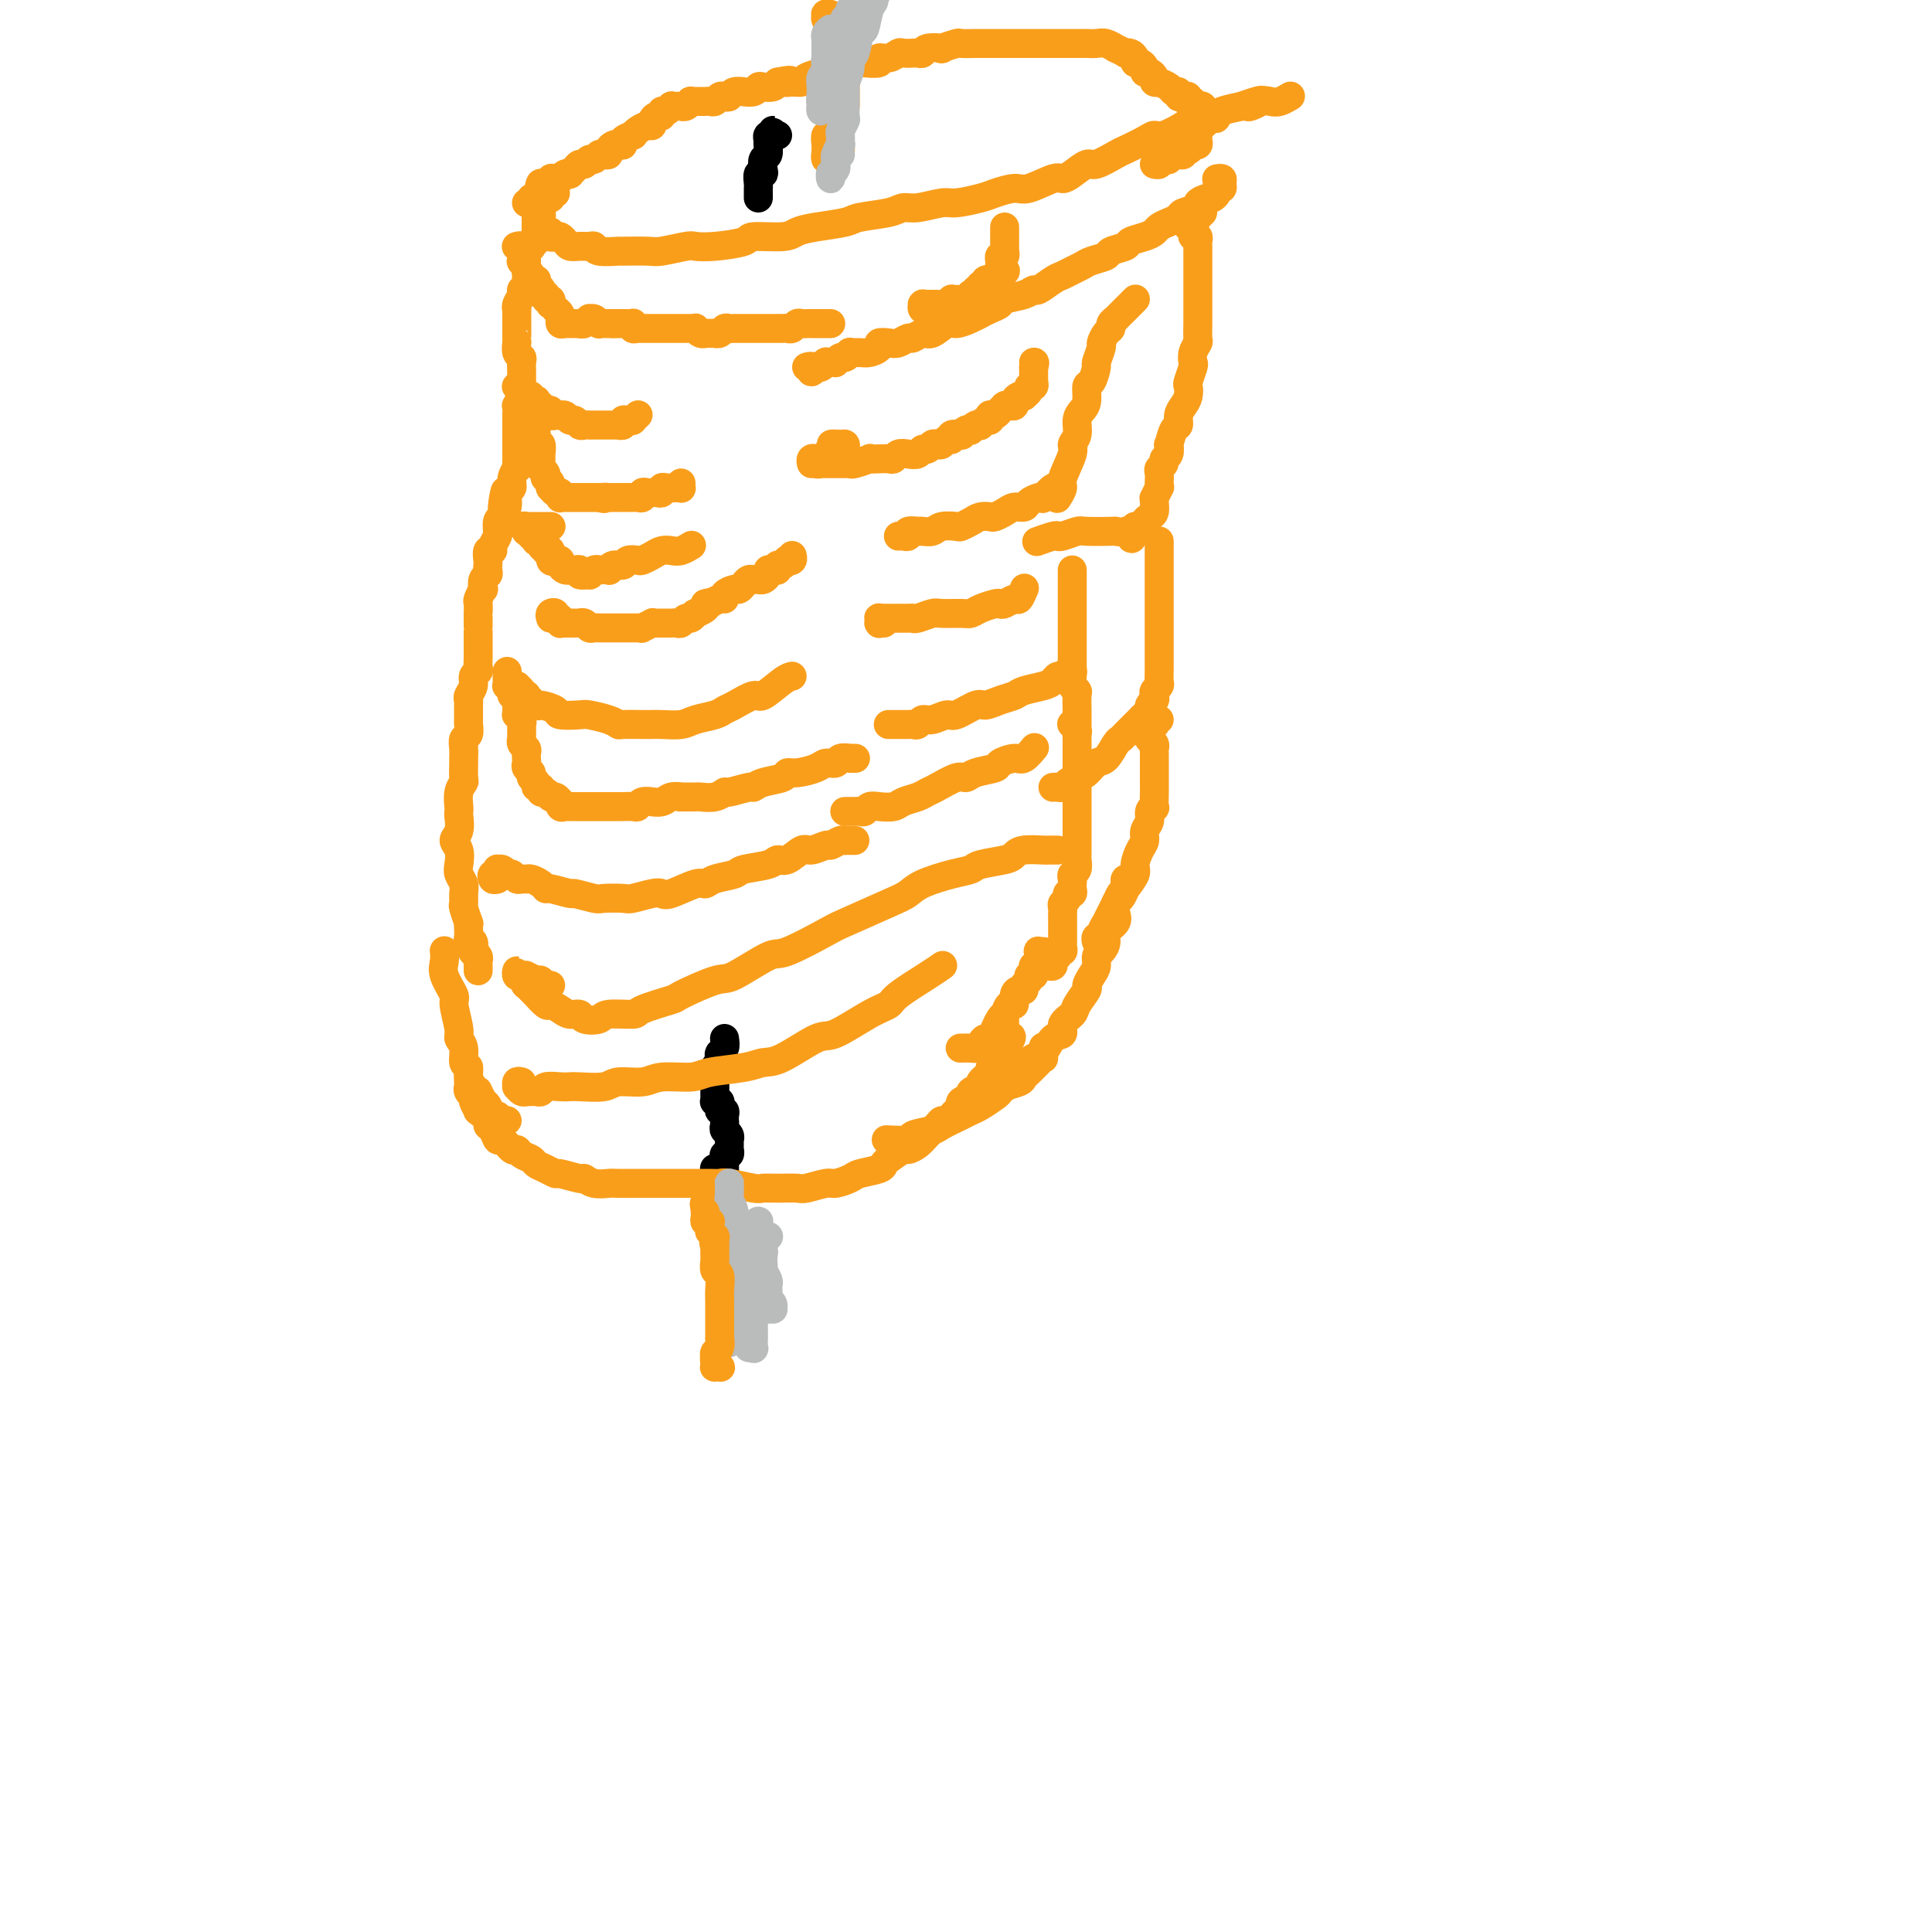 <svg viewBox='0 0 400 400' version='1.1' xmlns='http://www.w3.org/2000/svg' xmlns:xlink='http://www.w3.org/1999/xlink'><g fill='none' stroke='#000000' stroke-width='6' stroke-linecap='round' stroke-linejoin='round'><path d='M150,215c0.111,0.755 0.222,1.511 0,2c-0.222,0.489 -0.777,0.712 -1,1c-0.223,0.288 -0.112,0.640 0,1c0.112,0.360 0.226,0.727 0,1c-0.226,0.273 -0.793,0.450 -1,1c-0.207,0.550 -0.056,1.472 0,2c0.056,0.528 0.015,0.664 0,1c-0.015,0.336 -0.004,0.874 0,1c0.004,0.126 0.001,-0.160 0,0c-0.001,0.160 -0.000,0.764 0,1c0.000,0.236 -0.001,0.102 0,0c0.001,-0.102 0.004,-0.172 0,0c-0.004,0.172 -0.015,0.585 0,1c0.015,0.415 0.056,0.833 0,1c-0.056,0.167 -0.207,0.082 0,0c0.207,-0.082 0.773,-0.163 1,0c0.227,0.163 0.113,0.569 0,1c-0.113,0.431 -0.227,0.885 0,1c0.227,0.115 0.793,-0.110 1,0c0.207,0.110 0.054,0.554 0,1c-0.054,0.446 -0.011,0.893 0,1c0.011,0.107 -0.011,-0.125 0,0c0.011,0.125 0.056,0.607 0,1c-0.056,0.393 -0.211,0.696 0,1c0.211,0.304 0.789,0.607 1,1c0.211,0.393 0.056,0.875 0,1c-0.056,0.125 -0.014,-0.106 0,0c0.014,0.106 0.000,0.550 0,1c-0.000,0.450 0.014,0.908 0,1c-0.014,0.092 -0.056,-0.182 0,0c0.056,0.182 0.211,0.818 0,1c-0.211,0.182 -0.789,-0.092 -1,0c-0.211,0.092 -0.057,0.550 0,1c0.057,0.450 0.015,0.890 0,1c-0.015,0.110 -0.004,-0.112 0,0c0.004,0.112 0.001,0.556 0,1c-0.001,0.444 0.000,0.888 0,1c-0.000,0.112 -0.001,-0.110 0,0c0.001,0.110 0.004,0.550 0,1c-0.004,0.450 -0.015,0.909 0,1c0.015,0.091 0.057,-0.187 0,0c-0.057,0.187 -0.212,0.840 0,1c0.212,0.160 0.790,-0.171 1,0c0.210,0.171 0.053,0.844 0,1c-0.053,0.156 -0.000,-0.206 0,0c0.000,0.206 -0.053,0.981 0,1c0.053,0.019 0.210,-0.717 0,-1c-0.210,-0.283 -0.788,-0.113 -1,0c-0.212,0.113 -0.057,0.170 0,0c0.057,-0.170 0.015,-0.567 0,-1c-0.015,-0.433 -0.004,-0.903 0,-1c0.004,-0.097 0.001,0.180 0,0c-0.001,-0.180 -0.000,-0.818 0,-1c0.000,-0.182 0.000,0.091 0,0c-0.000,-0.091 -0.000,-0.545 0,-1'/><path d='M150,243c-0.110,-0.790 0.114,-0.264 0,0c-0.114,0.264 -0.567,0.267 -1,0c-0.433,-0.267 -0.847,-0.803 -1,-1c-0.153,-0.197 -0.044,-0.056 0,0c0.044,0.056 0.022,0.028 0,0'/><path d='M161,28c-0.422,-0.038 -0.844,-0.077 -1,0c-0.156,0.077 -0.046,0.268 0,0c0.046,-0.268 0.026,-0.997 0,-1c-0.026,-0.003 -0.060,0.719 0,1c0.060,0.281 0.213,0.121 0,0c-0.213,-0.121 -0.793,-0.202 -1,0c-0.207,0.202 -0.042,0.687 0,1c0.042,0.313 -0.040,0.452 0,1c0.040,0.548 0.203,1.504 0,2c-0.203,0.496 -0.772,0.532 -1,1c-0.228,0.468 -0.114,1.368 0,2c0.114,0.632 0.227,0.995 0,1c-0.227,0.005 -0.793,-0.349 -1,0c-0.207,0.349 -0.056,1.400 0,2c0.056,0.600 0.015,0.748 0,1c-0.015,0.252 -0.004,0.606 0,1c0.004,0.394 0.001,0.827 0,1c-0.001,0.173 -0.001,0.087 0,0'/></g>
<g fill='none' stroke='#F99E1B' stroke-width='6' stroke-linecap='round' stroke-linejoin='round'><path d='M107,51c0.030,-0.009 0.061,-0.019 0,0c-0.061,0.019 -0.212,0.065 0,0c0.212,-0.065 0.788,-0.243 1,0c0.212,0.243 0.061,0.905 0,1c-0.061,0.095 -0.030,-0.377 0,0c0.030,0.377 0.060,1.603 0,2c-0.060,0.397 -0.208,-0.034 0,0c0.208,0.034 0.773,0.535 1,1c0.227,0.465 0.117,0.895 0,1c-0.117,0.105 -0.242,-0.116 0,0c0.242,0.116 0.850,0.570 1,1c0.150,0.430 -0.157,0.837 0,1c0.157,0.163 0.778,0.082 1,0c0.222,-0.082 0.046,-0.167 0,0c-0.046,0.167 0.039,0.585 0,1c-0.039,0.415 -0.203,0.828 0,1c0.203,0.172 0.771,0.103 1,0c0.229,-0.103 0.118,-0.239 0,0c-0.118,0.239 -0.241,0.853 0,1c0.241,0.147 0.848,-0.172 1,0c0.152,0.172 -0.151,0.835 0,1c0.151,0.165 0.758,-0.167 1,0c0.242,0.167 0.121,0.832 0,1c-0.121,0.168 -0.243,-0.162 0,0c0.243,0.162 0.850,0.814 1,1c0.150,0.186 -0.156,-0.095 0,0c0.156,0.095 0.773,0.565 1,1c0.227,0.435 0.064,0.835 0,1c-0.064,0.165 -0.027,0.097 0,0c0.027,-0.097 0.045,-0.222 0,0c-0.045,0.222 -0.153,0.792 0,1c0.153,0.208 0.567,0.056 1,0c0.433,-0.056 0.886,-0.015 1,0c0.114,0.015 -0.110,0.005 0,0c0.110,-0.005 0.555,-0.005 1,0c0.445,0.005 0.889,0.016 1,0c0.111,-0.016 -0.111,-0.058 0,0c0.111,0.058 0.556,0.215 1,0c0.444,-0.215 0.889,-0.804 1,-1c0.111,-0.196 -0.111,0.000 0,0c0.111,-0.000 0.556,-0.196 1,0c0.444,0.196 0.889,0.785 1,1c0.111,0.215 -0.111,0.058 0,0c0.111,-0.058 0.556,-0.015 1,0c0.444,0.015 0.889,0.004 1,0c0.111,-0.004 -0.111,-0.001 0,0c0.111,0.001 0.556,0.001 1,0'/><path d='M127,67c1.944,0.000 1.305,0.000 1,0c-0.305,-0.000 -0.275,-0.000 0,0c0.275,0.000 0.795,0.000 1,0c0.205,-0.000 0.093,-0.001 0,0c-0.093,0.001 -0.169,0.004 0,0c0.169,-0.004 0.584,-0.015 1,0c0.416,0.015 0.833,0.057 1,0c0.167,-0.057 0.082,-0.211 0,0c-0.082,0.211 -0.163,0.789 0,1c0.163,0.211 0.568,0.057 1,0c0.432,-0.057 0.889,-0.015 1,0c0.111,0.015 -0.124,0.004 0,0c0.124,-0.004 0.607,-0.001 1,0c0.393,0.001 0.697,0.000 1,0c0.303,-0.000 0.607,-0.000 1,0c0.393,0.000 0.875,0.000 1,0c0.125,-0.000 -0.107,-0.000 0,0c0.107,0.000 0.555,0.000 1,0c0.445,-0.000 0.889,-0.000 1,0c0.111,0.000 -0.111,0.000 0,0c0.111,-0.000 0.554,-0.000 1,0c0.446,0.000 0.894,0.000 1,0c0.106,-0.000 -0.130,-0.001 0,0c0.130,0.001 0.626,0.004 1,0c0.374,-0.004 0.626,-0.015 1,0c0.374,0.015 0.869,0.057 1,0c0.131,-0.057 -0.101,-0.211 0,0c0.101,0.211 0.534,0.788 1,1c0.466,0.212 0.965,0.058 1,0c0.035,-0.058 -0.394,-0.019 0,0c0.394,0.019 1.611,0.019 2,0c0.389,-0.019 -0.051,-0.058 0,0c0.051,0.058 0.591,0.212 1,0c0.409,-0.212 0.687,-0.789 1,-1c0.313,-0.211 0.661,-0.057 1,0c0.339,0.057 0.668,0.015 1,0c0.332,-0.015 0.666,-0.004 1,0c0.334,0.004 0.666,0.001 1,0c0.334,-0.001 0.668,-0.000 1,0c0.332,0.000 0.663,0.000 1,0c0.337,-0.000 0.682,-0.000 1,0c0.318,0.000 0.611,0.000 1,0c0.389,-0.000 0.874,-0.000 1,0c0.126,0.000 -0.107,0.000 0,0c0.107,-0.000 0.553,-0.000 1,0c0.447,0.000 0.893,0.001 1,0c0.107,-0.001 -0.126,-0.004 0,0c0.126,0.004 0.611,0.015 1,0c0.389,-0.015 0.682,-0.057 1,0c0.318,0.057 0.663,0.211 1,0c0.337,-0.211 0.668,-0.789 1,-1c0.332,-0.211 0.666,-0.057 1,0c0.334,0.057 0.667,0.015 1,0c0.333,-0.015 0.667,-0.004 1,0c0.333,0.004 0.664,0.001 1,0c0.336,-0.001 0.678,-0.000 1,0c0.322,0.000 0.625,0.000 1,0c0.375,-0.000 0.821,-0.000 1,0c0.179,0.000 0.089,0.000 0,0'/><path d='M192,64c0.113,-0.030 0.226,-0.061 0,0c-0.226,0.061 -0.790,0.212 -1,0c-0.210,-0.212 -0.066,-0.789 0,-1c0.066,-0.211 0.056,-0.057 0,0c-0.056,0.057 -0.156,0.015 0,0c0.156,-0.015 0.568,-0.004 1,0c0.432,0.004 0.886,0.001 1,0c0.114,-0.001 -0.110,0.001 0,0c0.110,-0.001 0.555,-0.004 1,0c0.445,0.004 0.889,0.015 1,0c0.111,-0.015 -0.111,-0.057 0,0c0.111,0.057 0.556,0.211 1,0c0.444,-0.211 0.889,-0.789 1,-1c0.111,-0.211 -0.111,-0.056 0,0c0.111,0.056 0.556,0.011 1,0c0.444,-0.011 0.889,0.011 1,0c0.111,-0.011 -0.110,-0.054 0,0c0.110,0.054 0.550,0.207 1,0c0.450,-0.207 0.909,-0.774 1,-1c0.091,-0.226 -0.186,-0.112 0,0c0.186,0.112 0.833,0.222 1,0c0.167,-0.222 -0.147,-0.776 0,-1c0.147,-0.224 0.756,-0.116 1,0c0.244,0.116 0.122,0.241 0,0c-0.122,-0.241 -0.243,-0.849 0,-1c0.243,-0.151 0.849,0.155 1,0c0.151,-0.155 -0.152,-0.773 0,-1c0.152,-0.227 0.758,-0.065 1,0c0.242,0.065 0.120,0.031 0,0c-0.120,-0.031 -0.238,-0.060 0,0c0.238,0.060 0.833,0.208 1,0c0.167,-0.208 -0.095,-0.774 0,-1c0.095,-0.226 0.548,-0.113 1,0'/><path d='M207,57c2.320,-1.321 0.622,-1.125 0,-1c-0.622,0.125 -0.166,0.178 0,0c0.166,-0.178 0.044,-0.588 0,-1c-0.044,-0.412 -0.008,-0.827 0,-1c0.008,-0.173 -0.012,-0.102 0,0c0.012,0.102 0.056,0.237 0,0c-0.056,-0.237 -0.211,-0.847 0,-1c0.211,-0.153 0.789,0.151 1,0c0.211,-0.151 0.057,-0.758 0,-1c-0.057,-0.242 -0.015,-0.120 0,0c0.015,0.120 0.004,0.238 0,0c-0.004,-0.238 -0.001,-0.834 0,-1c0.001,-0.166 0.000,0.096 0,0c-0.000,-0.096 -0.000,-0.551 0,-1c0.000,-0.449 0.000,-0.891 0,-1c-0.000,-0.109 -0.000,0.114 0,0c0.000,-0.114 0.000,-0.567 0,-1c-0.000,-0.433 -0.000,-0.847 0,-1c0.000,-0.153 0.000,-0.044 0,0c-0.000,0.044 -0.000,0.022 0,0'/><path d='M107,80c0.030,-0.006 0.060,-0.012 0,0c-0.060,0.012 -0.208,0.042 0,0c0.208,-0.042 0.774,-0.156 1,0c0.226,0.156 0.113,0.580 0,1c-0.113,0.420 -0.226,0.834 0,1c0.226,0.166 0.792,0.082 1,0c0.208,-0.082 0.060,-0.163 0,0c-0.060,0.163 -0.030,0.570 0,1c0.030,0.430 0.061,0.885 0,1c-0.061,0.115 -0.213,-0.109 0,0c0.213,0.109 0.793,0.550 1,1c0.207,0.450 0.041,0.908 0,1c-0.041,0.092 0.041,-0.183 0,0c-0.041,0.183 -0.207,0.823 0,1c0.207,0.177 0.788,-0.108 1,0c0.212,0.108 0.056,0.608 0,1c-0.056,0.392 -0.011,0.677 0,1c0.011,0.323 -0.011,0.683 0,1c0.011,0.317 0.056,0.592 0,1c-0.056,0.408 -0.211,0.951 0,1c0.211,0.049 0.789,-0.394 1,0c0.211,0.394 0.057,1.625 0,2c-0.057,0.375 -0.015,-0.106 0,0c0.015,0.106 0.003,0.798 0,1c-0.003,0.202 0.003,-0.087 0,0c-0.003,0.087 -0.015,0.549 0,1c0.015,0.451 0.055,0.891 0,1c-0.055,0.109 -0.207,-0.112 0,0c0.207,0.112 0.774,0.556 1,1c0.226,0.444 0.112,0.888 0,1c-0.112,0.112 -0.224,-0.110 0,0c0.224,0.110 0.782,0.550 1,1c0.218,0.450 0.097,0.909 0,1c-0.097,0.091 -0.170,-0.186 0,0c0.170,0.186 0.584,0.834 1,1c0.416,0.166 0.833,-0.152 1,0c0.167,0.152 0.082,0.773 0,1c-0.082,0.227 -0.163,0.061 0,0c0.163,-0.061 0.569,-0.016 1,0c0.431,0.016 0.885,0.004 1,0c0.115,-0.004 -0.110,-0.001 0,0c0.110,0.001 0.555,0.000 1,0c0.445,-0.000 0.889,-0.000 1,0c0.111,0.000 -0.111,0.000 0,0c0.111,-0.000 0.555,-0.000 1,0c0.445,0.000 0.893,0.000 1,0c0.107,-0.000 -0.125,-0.000 0,0c0.125,0.000 0.607,0.000 1,0c0.393,-0.000 0.696,-0.000 1,0'/><path d='M124,103c1.724,0.464 1.035,0.124 1,0c-0.035,-0.124 0.583,-0.033 1,0c0.417,0.033 0.633,0.009 1,0c0.367,-0.009 0.886,-0.002 1,0c0.114,0.002 -0.177,0.001 0,0c0.177,-0.001 0.821,-0.000 1,0c0.179,0.000 -0.106,0.001 0,0c0.106,-0.001 0.602,-0.004 1,0c0.398,0.004 0.698,0.015 1,0c0.302,-0.015 0.606,-0.057 1,0c0.394,0.057 0.879,0.211 1,0c0.121,-0.211 -0.121,-0.788 0,-1c0.121,-0.212 0.606,-0.061 1,0c0.394,0.061 0.697,0.030 1,0c0.303,-0.030 0.607,-0.061 1,0c0.393,0.061 0.875,0.212 1,0c0.125,-0.212 -0.107,-0.789 0,-1c0.107,-0.211 0.554,-0.057 1,0c0.446,0.057 0.890,0.016 1,0c0.110,-0.016 -0.114,-0.008 0,0c0.114,0.008 0.566,0.016 1,0c0.434,-0.016 0.848,-0.056 1,0c0.152,0.056 0.041,0.207 0,0c-0.041,-0.207 -0.012,-0.774 0,-1c0.012,-0.226 0.006,-0.113 0,0'/><path d='M175,93c-0.022,0.115 -0.044,0.231 0,0c0.044,-0.231 0.155,-0.807 0,-1c-0.155,-0.193 -0.576,-0.003 -1,0c-0.424,0.003 -0.850,-0.181 -1,0c-0.150,0.181 -0.022,0.728 0,1c0.022,0.272 -0.060,0.269 0,0c0.060,-0.269 0.264,-0.804 0,-1c-0.264,-0.196 -0.994,-0.053 -1,0c-0.006,0.053 0.713,0.015 1,0c0.287,-0.015 0.144,-0.008 0,0'/><path d='M168,95c0.030,0.538 0.060,1.076 0,1c-0.060,-0.076 -0.209,-0.767 0,-1c0.209,-0.233 0.777,-0.010 1,0c0.223,0.010 0.101,-0.193 0,0c-0.101,0.193 -0.182,0.784 0,1c0.182,0.216 0.626,0.058 1,0c0.374,-0.058 0.677,-0.015 1,0c0.323,0.015 0.664,0.004 1,0c0.336,-0.004 0.665,-0.000 1,0c0.335,0.000 0.676,-0.004 1,0c0.324,0.004 0.632,0.015 1,0c0.368,-0.015 0.798,-0.057 1,0c0.202,0.057 0.176,0.211 1,0c0.824,-0.211 2.497,-0.788 3,-1c0.503,-0.212 -0.164,-0.061 0,0c0.164,0.061 1.160,0.030 2,0c0.840,-0.030 1.524,-0.060 2,0c0.476,0.060 0.743,0.208 1,0c0.257,-0.208 0.503,-0.773 1,-1c0.497,-0.227 1.247,-0.117 2,0c0.753,0.117 1.511,0.241 2,0c0.489,-0.241 0.708,-0.848 1,-1c0.292,-0.152 0.655,0.151 1,0c0.345,-0.151 0.671,-0.758 1,-1c0.329,-0.242 0.660,-0.121 1,0c0.340,0.121 0.687,0.242 1,0c0.313,-0.242 0.591,-0.849 1,-1c0.409,-0.151 0.950,0.152 1,0c0.050,-0.152 -0.389,-0.759 0,-1c0.389,-0.241 1.606,-0.116 2,0c0.394,0.116 -0.035,0.224 0,0c0.035,-0.224 0.535,-0.778 1,-1c0.465,-0.222 0.894,-0.111 1,0c0.106,0.111 -0.112,0.222 0,0c0.112,-0.222 0.556,-0.776 1,-1c0.444,-0.224 0.890,-0.116 1,0c0.110,0.116 -0.115,0.241 0,0c0.115,-0.241 0.569,-0.848 1,-1c0.431,-0.152 0.837,0.151 1,0c0.163,-0.151 0.081,-0.758 0,-1c-0.081,-0.242 -0.162,-0.121 0,0c0.162,0.121 0.565,0.243 1,0c0.435,-0.243 0.900,-0.850 1,-1c0.100,-0.150 -0.167,0.156 0,0c0.167,-0.156 0.767,-0.773 1,-1c0.233,-0.227 0.100,-0.064 0,0c-0.100,0.064 -0.168,0.027 0,0c0.168,-0.027 0.571,-0.046 1,0c0.429,0.046 0.884,0.157 1,0c0.116,-0.157 -0.109,-0.581 0,-1c0.109,-0.419 0.550,-0.834 1,-1c0.450,-0.166 0.909,-0.082 1,0c0.091,0.082 -0.186,0.162 0,0c0.186,-0.162 0.834,-0.566 1,-1c0.166,-0.434 -0.152,-0.899 0,-1c0.152,-0.101 0.773,0.161 1,0c0.227,-0.161 0.061,-0.746 0,-1c-0.061,-0.254 -0.016,-0.176 0,0c0.016,0.176 0.004,0.449 0,0c-0.004,-0.449 -0.001,-1.621 0,-2c0.001,-0.379 0.000,0.035 0,0c-0.000,-0.035 -0.000,-0.517 0,-1'/><path d='M214,76c0.464,-1.155 0.125,-1.042 0,-1c-0.125,0.042 -0.036,0.012 0,0c0.036,-0.012 0.018,-0.006 0,0'/><path d='M114,128c-0.121,-0.390 -0.243,-0.780 0,-1c0.243,-0.220 0.850,-0.269 1,0c0.150,0.269 -0.157,0.857 0,1c0.157,0.143 0.777,-0.158 1,0c0.223,0.158 0.050,0.774 0,1c-0.050,0.226 0.024,0.060 0,0c-0.024,-0.060 -0.147,-0.016 0,0c0.147,0.016 0.565,0.004 1,0c0.435,-0.004 0.886,-0.001 1,0c0.114,0.001 -0.110,-0.001 0,0c0.110,0.001 0.554,0.004 1,0c0.446,-0.004 0.893,-0.015 1,0c0.107,0.015 -0.125,0.057 0,0c0.125,-0.057 0.607,-0.211 1,0c0.393,0.211 0.696,0.789 1,1c0.304,0.211 0.607,0.057 1,0c0.393,-0.057 0.875,-0.015 1,0c0.125,0.015 -0.107,0.004 0,0c0.107,-0.004 0.555,-0.001 1,0c0.445,0.001 0.889,0.000 1,0c0.111,-0.000 -0.110,-0.000 0,0c0.110,0.000 0.551,0.000 1,0c0.449,-0.000 0.908,-0.000 1,0c0.092,0.000 -0.182,0.000 0,0c0.182,-0.000 0.818,-0.000 1,0c0.182,0.000 -0.092,0.000 0,0c0.092,-0.000 0.551,-0.000 1,0c0.449,0.000 0.889,0.001 1,0c0.111,-0.001 -0.106,-0.004 0,0c0.106,0.004 0.535,0.015 1,0c0.465,-0.015 0.965,-0.057 1,0c0.035,0.057 -0.394,0.211 0,0c0.394,-0.211 1.611,-0.789 2,-1c0.389,-0.211 -0.049,-0.057 0,0c0.049,0.057 0.587,0.015 1,0c0.413,-0.015 0.702,-0.004 1,0c0.298,0.004 0.605,0.002 1,0c0.395,-0.002 0.880,-0.005 1,0c0.120,0.005 -0.123,0.016 0,0c0.123,-0.016 0.612,-0.061 1,0c0.388,0.061 0.676,0.227 1,0c0.324,-0.227 0.683,-0.848 1,-1c0.317,-0.152 0.593,0.167 1,0c0.407,-0.167 0.944,-0.818 1,-1c0.056,-0.182 -0.370,0.105 0,0c0.370,-0.105 1.534,-0.601 2,-1c0.466,-0.399 0.233,-0.699 0,-1'/><path d='M146,125c2.289,-0.710 1.012,0.016 1,0c-0.012,-0.016 1.239,-0.774 2,-1c0.761,-0.226 1.030,0.080 1,0c-0.030,-0.080 -0.359,-0.547 0,-1c0.359,-0.453 1.406,-0.892 2,-1c0.594,-0.108 0.737,0.114 1,0c0.263,-0.114 0.648,-0.566 1,-1c0.352,-0.434 0.673,-0.851 1,-1c0.327,-0.149 0.661,-0.029 1,0c0.339,0.029 0.682,-0.031 1,0c0.318,0.031 0.611,0.153 1,0c0.389,-0.153 0.874,-0.581 1,-1c0.126,-0.419 -0.107,-0.829 0,-1c0.107,-0.171 0.555,-0.102 1,0c0.445,0.102 0.889,0.237 1,0c0.111,-0.237 -0.110,-0.847 0,-1c0.110,-0.153 0.551,0.152 1,0c0.449,-0.152 0.905,-0.759 1,-1c0.095,-0.241 -0.170,-0.116 0,0c0.170,0.116 0.777,0.224 1,0c0.223,-0.224 0.064,-0.778 0,-1c-0.064,-0.222 -0.032,-0.111 0,0'/><path d='M183,129c-0.423,0.008 -0.846,0.016 -1,0c-0.154,-0.016 -0.038,-0.057 0,0c0.038,0.057 0.000,0.211 0,0c-0.000,-0.211 0.038,-0.789 0,-1c-0.038,-0.211 -0.153,-0.057 0,0c0.153,0.057 0.573,0.015 1,0c0.427,-0.015 0.860,-0.004 1,0c0.140,0.004 -0.014,0.002 0,0c0.014,-0.002 0.196,-0.004 1,0c0.804,0.004 2.230,0.015 3,0c0.770,-0.015 0.885,-0.057 1,0c0.115,0.057 0.229,0.212 1,0c0.771,-0.212 2.197,-0.792 3,-1c0.803,-0.208 0.982,-0.045 2,0c1.018,0.045 2.875,-0.027 4,0c1.125,0.027 1.519,0.152 2,0c0.481,-0.152 1.050,-0.581 2,-1c0.950,-0.419 2.282,-0.828 3,-1c0.718,-0.172 0.823,-0.106 1,0c0.177,0.106 0.426,0.252 1,0c0.574,-0.252 1.473,-0.903 2,-1c0.527,-0.097 0.680,0.358 1,0c0.320,-0.358 0.806,-1.531 1,-2c0.194,-0.469 0.097,-0.235 0,0'/><path d='M105,139c0.000,0.455 0.000,0.911 0,1c-0.000,0.089 -0.001,-0.187 0,0c0.001,0.187 0.004,0.837 0,1c-0.004,0.163 -0.016,-0.163 0,0c0.016,0.163 0.061,0.814 0,1c-0.061,0.186 -0.226,-0.095 0,0c0.226,0.095 0.845,0.564 1,1c0.155,0.436 -0.155,0.839 0,1c0.155,0.161 0.774,0.081 1,0c0.226,-0.081 0.061,-0.163 0,0c-0.061,0.163 -0.016,0.569 0,1c0.016,0.431 0.003,0.885 0,1c-0.003,0.115 0.003,-0.110 0,0c-0.003,0.110 -0.015,0.555 0,1c0.015,0.445 0.057,0.889 0,1c-0.057,0.111 -0.211,-0.111 0,0c0.211,0.111 0.789,0.554 1,1c0.211,0.446 0.057,0.894 0,1c-0.057,0.106 -0.015,-0.130 0,0c0.015,0.130 0.003,0.626 0,1c-0.003,0.374 0.003,0.625 0,1c-0.003,0.375 -0.015,0.874 0,1c0.015,0.126 0.056,-0.121 0,0c-0.056,0.121 -0.211,0.610 0,1c0.211,0.390 0.787,0.682 1,1c0.213,0.318 0.061,0.663 0,1c-0.061,0.337 -0.032,0.668 0,1c0.032,0.332 0.065,0.666 0,1c-0.065,0.334 -0.229,0.668 0,1c0.229,0.332 0.850,0.662 1,1c0.150,0.338 -0.171,0.683 0,1c0.171,0.317 0.833,0.606 1,1c0.167,0.394 -0.162,0.894 0,1c0.162,0.106 0.814,-0.182 1,0c0.186,0.182 -0.095,0.834 0,1c0.095,0.166 0.564,-0.152 1,0c0.436,0.152 0.838,0.776 1,1c0.162,0.224 0.085,0.050 0,0c-0.085,-0.050 -0.177,0.025 0,0c0.177,-0.025 0.622,-0.150 1,0c0.378,0.150 0.689,0.575 1,1'/><path d='M116,166c1.095,1.022 0.331,0.078 0,0c-0.331,-0.078 -0.230,0.711 0,1c0.230,0.289 0.587,0.077 1,0c0.413,-0.077 0.880,-0.021 1,0c0.120,0.021 -0.109,0.006 0,0c0.109,-0.006 0.555,-0.001 1,0c0.445,0.001 0.889,0.000 1,0c0.111,-0.000 -0.111,-0.000 0,0c0.111,0.000 0.556,0.000 1,0c0.444,-0.000 0.889,-0.000 1,0c0.111,0.000 -0.111,0.000 0,0c0.111,-0.000 0.556,-0.000 1,0c0.444,0.000 0.889,0.000 1,0c0.111,-0.000 -0.111,0.000 0,0c0.111,-0.000 0.554,-0.000 1,0c0.446,0.000 0.894,0.000 1,0c0.106,-0.000 -0.129,-0.000 0,0c0.129,0.000 0.621,0.000 1,0c0.379,-0.000 0.644,-0.000 1,0c0.356,0.000 0.803,0.001 1,0c0.197,-0.001 0.146,-0.004 0,0c-0.146,0.004 -0.385,0.015 0,0c0.385,-0.015 1.394,-0.057 2,0c0.606,0.057 0.810,0.212 1,0c0.190,-0.212 0.368,-0.793 1,-1c0.632,-0.207 1.719,-0.041 2,0c0.281,0.041 -0.243,-0.041 0,0c0.243,0.041 1.253,0.207 2,0c0.747,-0.207 1.231,-0.788 2,-1c0.769,-0.212 1.823,-0.056 2,0c0.177,0.056 -0.523,0.011 0,0c0.523,-0.011 2.270,0.012 3,0c0.730,-0.012 0.445,-0.060 1,0c0.555,0.060 1.952,0.227 3,0c1.048,-0.227 1.749,-0.849 2,-1c0.251,-0.151 0.054,0.167 1,0c0.946,-0.167 3.037,-0.819 4,-1c0.963,-0.181 0.798,0.110 1,0c0.202,-0.110 0.772,-0.621 2,-1c1.228,-0.379 3.116,-0.628 4,-1c0.884,-0.372 0.766,-0.869 1,-1c0.234,-0.131 0.821,0.105 2,0c1.179,-0.105 2.951,-0.550 4,-1c1.049,-0.450 1.376,-0.905 2,-1c0.624,-0.095 1.544,0.171 2,0c0.456,-0.171 0.448,-0.778 1,-1c0.552,-0.222 1.663,-0.060 2,0c0.337,0.060 -0.102,0.016 0,0c0.102,-0.016 0.743,-0.005 1,0c0.257,0.005 0.128,0.002 0,0'/><path d='M175,168c-0.089,0.001 -0.178,0.001 0,0c0.178,-0.001 0.625,-0.004 1,0c0.375,0.004 0.680,0.015 1,0c0.320,-0.015 0.656,-0.056 1,0c0.344,0.056 0.696,0.208 1,0c0.304,-0.208 0.560,-0.777 1,-1c0.440,-0.223 1.063,-0.102 2,0c0.937,0.102 2.188,0.183 3,0c0.812,-0.183 1.183,-0.631 2,-1c0.817,-0.369 2.078,-0.658 3,-1c0.922,-0.342 1.504,-0.736 2,-1c0.496,-0.264 0.904,-0.400 2,-1c1.096,-0.600 2.879,-1.666 4,-2c1.121,-0.334 1.578,0.064 2,0c0.422,-0.064 0.808,-0.589 2,-1c1.192,-0.411 3.188,-0.706 4,-1c0.812,-0.294 0.438,-0.587 1,-1c0.562,-0.413 2.059,-0.948 3,-1c0.941,-0.052 1.324,0.378 2,0c0.676,-0.378 1.643,-1.563 2,-2c0.357,-0.437 0.102,-0.125 0,0c-0.102,0.125 -0.051,0.062 0,0'/><path d='M103,182c-0.393,0.122 -0.785,0.243 -1,0c-0.215,-0.243 -0.251,-0.851 0,-1c0.251,-0.149 0.789,0.160 1,0c0.211,-0.160 0.094,-0.789 0,-1c-0.094,-0.211 -0.166,-0.005 0,0c0.166,0.005 0.569,-0.191 1,0c0.431,0.191 0.889,0.769 1,1c0.111,0.231 -0.125,0.115 0,0c0.125,-0.115 0.610,-0.228 1,0c0.390,0.228 0.685,0.796 1,1c0.315,0.204 0.648,0.045 1,0c0.352,-0.045 0.721,0.025 1,0c0.279,-0.025 0.468,-0.146 1,0c0.532,0.146 1.407,0.560 2,1c0.593,0.440 0.905,0.906 1,1c0.095,0.094 -0.027,-0.185 1,0c1.027,0.185 3.203,0.834 4,1c0.797,0.166 0.214,-0.151 1,0c0.786,0.151 2.942,0.769 4,1c1.058,0.231 1.019,0.075 2,0c0.981,-0.075 2.984,-0.071 4,0c1.016,0.071 1.046,0.207 2,0c0.954,-0.207 2.833,-0.759 4,-1c1.167,-0.241 1.623,-0.173 2,0c0.377,0.173 0.676,0.450 2,0c1.324,-0.450 3.675,-1.626 5,-2c1.325,-0.374 1.626,0.055 2,0c0.374,-0.055 0.821,-0.593 2,-1c1.179,-0.407 3.091,-0.681 4,-1c0.909,-0.319 0.814,-0.682 2,-1c1.186,-0.318 3.653,-0.592 5,-1c1.347,-0.408 1.573,-0.951 2,-1c0.427,-0.049 1.055,0.394 2,0c0.945,-0.394 2.207,-1.626 3,-2c0.793,-0.374 1.116,0.110 2,0c0.884,-0.110 2.327,-0.814 3,-1c0.673,-0.186 0.575,0.146 1,0c0.425,-0.146 1.371,-0.771 2,-1c0.629,-0.229 0.939,-0.061 1,0c0.061,0.061 -0.128,0.016 0,0c0.128,-0.016 0.573,-0.004 1,0c0.427,0.004 0.836,0.001 1,0c0.164,-0.001 0.082,-0.001 0,0'/><path d='M114,204c-0.880,0.111 -1.760,0.222 -2,0c-0.240,-0.222 0.161,-0.777 0,-1c-0.161,-0.223 -0.883,-0.113 -1,0c-0.117,0.113 0.371,0.228 0,0c-0.371,-0.228 -1.602,-0.798 -2,-1c-0.398,-0.202 0.036,-0.036 0,0c-0.036,0.036 -0.541,-0.057 -1,0c-0.459,0.057 -0.870,0.263 -1,0c-0.130,-0.263 0.021,-0.996 0,-1c-0.021,-0.004 -0.215,0.721 0,1c0.215,0.279 0.840,0.111 1,0c0.160,-0.111 -0.145,-0.165 0,0c0.145,0.165 0.741,0.550 1,1c0.259,0.450 0.182,0.966 0,1c-0.182,0.034 -0.467,-0.412 0,0c0.467,0.412 1.686,1.682 2,2c0.314,0.318 -0.278,-0.317 0,0c0.278,0.317 1.427,1.587 2,2c0.573,0.413 0.571,-0.029 1,0c0.429,0.029 1.288,0.531 2,1c0.712,0.469 1.275,0.906 2,1c0.725,0.094 1.610,-0.157 2,0c0.390,0.157 0.284,0.720 1,1c0.716,0.280 2.253,0.278 3,0c0.747,-0.278 0.705,-0.832 2,-1c1.295,-0.168 3.926,0.049 5,0c1.074,-0.049 0.590,-0.363 2,-1c1.410,-0.637 4.714,-1.597 6,-2c1.286,-0.403 0.555,-0.248 2,-1c1.445,-0.752 5.067,-2.412 7,-3c1.933,-0.588 2.178,-0.105 4,-1c1.822,-0.895 5.223,-3.167 7,-4c1.777,-0.833 1.932,-0.225 4,-1c2.068,-0.775 6.049,-2.931 8,-4c1.951,-1.069 1.872,-1.050 4,-2c2.128,-0.950 6.461,-2.871 9,-4c2.539,-1.129 3.282,-1.468 4,-2c0.718,-0.532 1.411,-1.256 3,-2c1.589,-0.744 4.075,-1.509 6,-2c1.925,-0.491 3.290,-0.710 4,-1c0.710,-0.290 0.765,-0.652 2,-1c1.235,-0.348 3.651,-0.682 5,-1c1.349,-0.318 1.632,-0.621 2,-1c0.368,-0.379 0.820,-0.834 2,-1c1.180,-0.166 3.087,-0.045 4,0c0.913,0.045 0.832,0.012 1,0c0.168,-0.012 0.584,-0.003 1,0c0.416,0.003 0.833,0.001 1,0c0.167,-0.001 0.083,-0.000 0,0'/><path d='M108,224c-0.428,-0.121 -0.857,-0.243 -1,0c-0.143,0.243 -0.001,0.850 0,1c0.001,0.150 -0.140,-0.156 0,0c0.140,0.156 0.562,0.774 1,1c0.438,0.226 0.891,0.062 1,0c0.109,-0.062 -0.127,-0.020 0,0c0.127,0.020 0.618,0.020 1,0c0.382,-0.020 0.655,-0.058 1,0c0.345,0.058 0.761,0.211 1,0c0.239,-0.211 0.302,-0.788 1,-1c0.698,-0.212 2.033,-0.061 3,0c0.967,0.061 1.568,0.031 2,0c0.432,-0.031 0.696,-0.065 2,0c1.304,0.065 3.648,0.228 5,0c1.352,-0.228 1.712,-0.849 3,-1c1.288,-0.151 3.503,0.167 5,0c1.497,-0.167 2.277,-0.819 4,-1c1.723,-0.181 4.390,0.109 6,0c1.610,-0.109 2.165,-0.619 4,-1c1.835,-0.381 4.952,-0.634 7,-1c2.048,-0.366 3.026,-0.843 4,-1c0.974,-0.157 1.942,0.008 4,-1c2.058,-1.008 5.205,-3.188 7,-4c1.795,-0.812 2.238,-0.255 4,-1c1.762,-0.745 4.844,-2.792 7,-4c2.156,-1.208 3.387,-1.578 4,-2c0.613,-0.422 0.608,-0.897 2,-2c1.392,-1.103 4.183,-2.836 6,-4c1.817,-1.164 2.662,-1.761 3,-2c0.338,-0.239 0.169,-0.119 0,0'/><path d='M109,42c0.414,0.146 0.829,0.291 1,0c0.171,-0.291 0.099,-1.020 0,-1c-0.099,0.020 -0.224,0.789 0,1c0.224,0.211 0.796,-0.137 1,0c0.204,0.137 0.041,0.759 0,1c-0.041,0.241 0.042,0.102 0,0c-0.042,-0.102 -0.207,-0.168 0,0c0.207,0.168 0.787,0.570 1,1c0.213,0.430 0.060,0.890 0,1c-0.060,0.110 -0.026,-0.129 0,0c0.026,0.129 0.045,0.627 0,1c-0.045,0.373 -0.153,0.622 0,1c0.153,0.378 0.566,0.885 1,1c0.434,0.115 0.890,-0.163 1,0c0.110,0.163 -0.126,0.765 0,1c0.126,0.235 0.614,0.101 1,0c0.386,-0.101 0.670,-0.170 1,0c0.330,0.170 0.705,0.581 1,1c0.295,0.419 0.509,0.848 1,1c0.491,0.152 1.257,0.027 2,0c0.743,-0.027 1.462,0.046 2,0c0.538,-0.046 0.893,-0.209 1,0c0.107,0.209 -0.035,0.789 1,1c1.035,0.211 3.247,0.053 4,0c0.753,-0.053 0.045,-0.000 1,0c0.955,0.000 3.571,-0.052 5,0c1.429,0.052 1.669,0.207 3,0c1.331,-0.207 3.752,-0.778 5,-1c1.248,-0.222 1.321,-0.097 2,0c0.679,0.097 1.963,0.167 4,0c2.037,-0.167 4.828,-0.569 6,-1c1.172,-0.431 0.723,-0.889 2,-1c1.277,-0.111 4.278,0.125 6,0c1.722,-0.125 2.166,-0.611 3,-1c0.834,-0.389 2.057,-0.683 4,-1c1.943,-0.317 4.604,-0.658 6,-1c1.396,-0.342 1.526,-0.684 3,-1c1.474,-0.316 4.293,-0.606 6,-1c1.707,-0.394 2.302,-0.893 3,-1c0.698,-0.107 1.497,0.179 3,0c1.503,-0.179 3.708,-0.823 5,-1c1.292,-0.177 1.670,0.112 3,0c1.330,-0.112 3.613,-0.626 5,-1c1.387,-0.374 1.877,-0.607 3,-1c1.123,-0.393 2.880,-0.944 4,-1c1.120,-0.056 1.603,0.383 3,0c1.397,-0.383 3.709,-1.589 5,-2c1.291,-0.411 1.561,-0.026 2,0c0.439,0.026 1.046,-0.307 2,-1c0.954,-0.693 2.255,-1.747 3,-2c0.745,-0.253 0.934,0.296 2,0c1.066,-0.296 3.007,-1.436 4,-2c0.993,-0.564 1.037,-0.550 2,-1c0.963,-0.450 2.847,-1.363 4,-2c1.153,-0.637 1.577,-0.997 2,-1c0.423,-0.003 0.846,0.350 2,0c1.154,-0.350 3.038,-1.403 4,-2c0.962,-0.597 1.000,-0.737 2,-1c1.000,-0.263 2.962,-0.648 4,-1c1.038,-0.352 1.154,-0.672 2,-1c0.846,-0.328 2.423,-0.664 4,-1'/><path d='M257,22c7.241,-2.570 3.345,-0.496 2,0c-1.345,0.496 -0.139,-0.585 1,-1c1.139,-0.415 2.213,-0.163 3,0c0.787,0.163 1.289,0.236 2,0c0.711,-0.236 1.632,-0.782 2,-1c0.368,-0.218 0.184,-0.109 0,0'/><path d='M167,76c0.455,-0.143 0.909,-0.286 1,0c0.091,0.286 -0.182,1.001 0,1c0.182,-0.001 0.819,-0.718 1,-1c0.181,-0.282 -0.092,-0.128 0,0c0.092,0.128 0.551,0.230 1,0c0.449,-0.230 0.890,-0.793 1,-1c0.110,-0.207 -0.111,-0.060 0,0c0.111,0.060 0.554,0.031 1,0c0.446,-0.031 0.894,-0.065 1,0c0.106,0.065 -0.131,0.228 0,0c0.131,-0.228 0.630,-0.846 1,-1c0.370,-0.154 0.612,0.156 1,0c0.388,-0.156 0.921,-0.777 1,-1c0.079,-0.223 -0.296,-0.049 0,0c0.296,0.049 1.262,-0.026 2,0c0.738,0.026 1.247,0.152 2,0c0.753,-0.152 1.750,-0.581 2,-1c0.250,-0.419 -0.246,-0.829 0,-1c0.246,-0.171 1.235,-0.103 2,0c0.765,0.103 1.306,0.240 2,0c0.694,-0.240 1.541,-0.857 2,-1c0.459,-0.143 0.531,0.187 1,0c0.469,-0.187 1.337,-0.890 2,-1c0.663,-0.110 1.122,0.374 2,0c0.878,-0.374 2.174,-1.606 3,-2c0.826,-0.394 1.181,0.049 2,0c0.819,-0.049 2.100,-0.591 3,-1c0.900,-0.409 1.417,-0.687 2,-1c0.583,-0.313 1.231,-0.663 2,-1c0.769,-0.337 1.657,-0.663 2,-1c0.343,-0.337 0.140,-0.686 1,-1c0.860,-0.314 2.783,-0.595 4,-1c1.217,-0.405 1.730,-0.935 2,-1c0.270,-0.065 0.299,0.333 1,0c0.701,-0.333 2.073,-1.399 3,-2c0.927,-0.601 1.408,-0.738 2,-1c0.592,-0.262 1.294,-0.647 2,-1c0.706,-0.353 1.416,-0.672 2,-1c0.584,-0.328 1.044,-0.665 2,-1c0.956,-0.335 2.409,-0.667 3,-1c0.591,-0.333 0.319,-0.667 1,-1c0.681,-0.333 2.314,-0.667 3,-1c0.686,-0.333 0.424,-0.667 1,-1c0.576,-0.333 1.990,-0.667 3,-1c1.010,-0.333 1.616,-0.667 2,-1c0.384,-0.333 0.545,-0.667 1,-1c0.455,-0.333 1.202,-0.666 2,-1c0.798,-0.334 1.646,-0.668 2,-1c0.354,-0.332 0.213,-0.663 1,-1c0.787,-0.337 2.502,-0.682 3,-1c0.498,-0.318 -0.220,-0.611 0,-1c0.220,-0.389 1.378,-0.875 2,-1c0.622,-0.125 0.706,0.111 1,0c0.294,-0.111 0.796,-0.568 1,-1c0.204,-0.432 0.108,-0.837 0,-1c-0.108,-0.163 -0.229,-0.082 0,0c0.229,0.082 0.807,0.166 1,0c0.193,-0.166 -0.001,-0.580 0,-1c0.001,-0.420 0.196,-0.844 0,-1c-0.196,-0.156 -0.784,-0.042 -1,0c-0.216,0.042 -0.062,0.012 0,0c0.062,-0.012 0.031,-0.006 0,0'/><path d='M114,109c0.081,0.000 0.162,0.000 0,0c-0.162,-0.000 -0.568,-0.000 -1,0c-0.432,0.000 -0.890,0.000 -1,0c-0.110,-0.000 0.130,-0.000 0,0c-0.130,0.000 -0.628,0.000 -1,0c-0.372,-0.000 -0.618,-0.001 -1,0c-0.382,0.001 -0.901,0.004 -1,0c-0.099,-0.004 0.221,-0.016 0,0c-0.221,0.016 -0.985,0.060 -1,0c-0.015,-0.060 0.718,-0.222 1,0c0.282,0.222 0.113,0.830 0,1c-0.113,0.170 -0.170,-0.099 0,0c0.170,0.099 0.566,0.565 1,1c0.434,0.435 0.905,0.838 1,1c0.095,0.162 -0.186,0.082 0,0c0.186,-0.082 0.838,-0.168 1,0c0.162,0.168 -0.168,0.588 0,1c0.168,0.412 0.832,0.814 1,1c0.168,0.186 -0.161,0.154 0,0c0.161,-0.154 0.813,-0.431 1,0c0.187,0.431 -0.091,1.569 0,2c0.091,0.431 0.550,0.154 1,0c0.450,-0.154 0.890,-0.185 1,0c0.110,0.185 -0.112,0.586 0,1c0.112,0.414 0.556,0.842 1,1c0.444,0.158 0.887,0.046 1,0c0.113,-0.046 -0.106,-0.027 0,0c0.106,0.027 0.535,0.061 1,0c0.465,-0.061 0.964,-0.216 1,0c0.036,0.216 -0.392,0.804 0,1c0.392,0.196 1.606,0.000 2,0c0.394,-0.000 -0.030,0.196 0,0c0.030,-0.196 0.515,-0.783 1,-1c0.485,-0.217 0.969,-0.062 1,0c0.031,0.062 -0.391,0.032 0,0c0.391,-0.032 1.595,-0.065 2,0c0.405,0.065 0.010,0.227 0,0c-0.010,-0.227 0.364,-0.845 1,-1c0.636,-0.155 1.535,0.152 2,0c0.465,-0.152 0.495,-0.762 1,-1c0.505,-0.238 1.486,-0.102 2,0c0.514,0.102 0.560,0.172 1,0c0.440,-0.172 1.274,-0.586 2,-1c0.726,-0.414 1.343,-0.829 2,-1c0.657,-0.171 1.353,-0.098 2,0c0.647,0.098 1.246,0.222 2,0c0.754,-0.222 1.665,-0.791 2,-1c0.335,-0.209 0.096,-0.060 0,0c-0.096,0.060 -0.048,0.030 0,0'/><path d='M186,111c0.293,-0.030 0.586,-0.061 1,0c0.414,0.061 0.950,0.212 1,0c0.050,-0.212 -0.387,-0.788 0,-1c0.387,-0.212 1.597,-0.061 2,0c0.403,0.061 -0.000,0.030 0,0c0.000,-0.030 0.405,-0.060 1,0c0.595,0.060 1.381,0.209 2,0c0.619,-0.209 1.072,-0.778 2,-1c0.928,-0.222 2.333,-0.098 3,0c0.667,0.098 0.598,0.171 1,0c0.402,-0.171 1.277,-0.584 2,-1c0.723,-0.416 1.296,-0.833 2,-1c0.704,-0.167 1.541,-0.082 2,0c0.459,0.082 0.542,0.163 1,0c0.458,-0.163 1.292,-0.569 2,-1c0.708,-0.431 1.290,-0.887 2,-1c0.710,-0.113 1.547,0.115 2,0c0.453,-0.115 0.520,-0.574 1,-1c0.480,-0.426 1.372,-0.818 2,-1c0.628,-0.182 0.991,-0.154 1,0c0.009,0.154 -0.338,0.433 0,0c0.338,-0.433 1.360,-1.578 2,-2c0.640,-0.422 0.897,-0.121 1,0c0.103,0.121 0.051,0.060 0,0'/><path d='M235,62c-0.022,0.022 -0.044,0.044 0,0c0.044,-0.044 0.153,-0.153 0,0c-0.153,0.153 -0.567,0.567 -1,1c-0.433,0.433 -0.886,0.886 -1,1c-0.114,0.114 0.109,-0.110 0,0c-0.109,0.110 -0.550,0.555 -1,1c-0.450,0.445 -0.908,0.892 -1,1c-0.092,0.108 0.181,-0.121 0,0c-0.181,0.121 -0.818,0.594 -1,1c-0.182,0.406 0.091,0.747 0,1c-0.091,0.253 -0.545,0.419 -1,1c-0.455,0.581 -0.909,1.578 -1,2c-0.091,0.422 0.182,0.268 0,1c-0.182,0.732 -0.819,2.349 -1,3c-0.181,0.651 0.092,0.334 0,1c-0.092,0.666 -0.551,2.313 -1,3c-0.449,0.687 -0.890,0.414 -1,1c-0.110,0.586 0.110,2.030 0,3c-0.110,0.970 -0.549,1.464 -1,2c-0.451,0.536 -0.913,1.114 -1,2c-0.087,0.886 0.202,2.082 0,3c-0.202,0.918 -0.895,1.560 -1,2c-0.105,0.440 0.378,0.679 0,2c-0.378,1.321 -1.617,3.725 -2,5c-0.383,1.275 0.089,1.420 0,2c-0.089,0.580 -0.740,1.594 -1,2c-0.260,0.406 -0.130,0.203 0,0'/><path d='M222,118c-0.000,0.303 -0.000,0.606 0,1c0.000,0.394 0.000,0.879 0,1c-0.000,0.121 -0.000,-0.122 0,0c0.000,0.122 0.000,0.610 0,1c-0.000,0.390 -0.000,0.682 0,1c0.000,0.318 0.000,0.660 0,1c-0.000,0.340 -0.000,0.677 0,1c0.000,0.323 0.000,0.634 0,1c-0.000,0.366 -0.000,0.789 0,1c0.000,0.211 0.000,0.212 0,1c-0.000,0.788 -0.000,2.365 0,3c0.000,0.635 0.000,0.330 0,1c-0.000,0.670 -0.001,2.316 0,3c0.001,0.684 0.004,0.407 0,1c-0.004,0.593 -0.015,2.055 0,3c0.015,0.945 0.057,1.374 0,2c-0.057,0.626 -0.211,1.449 0,2c0.211,0.551 0.789,0.830 1,1c0.211,0.170 0.057,0.231 0,1c-0.057,0.769 -0.015,2.245 0,3c0.015,0.755 0.004,0.790 0,1c-0.004,0.210 -0.001,0.595 0,1c0.001,0.405 0.000,0.830 0,1c-0.000,0.170 -0.000,0.085 0,0'/><path d='M222,150c-0.113,-0.086 -0.226,-0.173 0,0c0.226,0.173 0.793,0.605 1,1c0.207,0.395 0.056,0.754 0,1c-0.056,0.246 -0.015,0.381 0,1c0.015,0.619 0.004,1.723 0,2c-0.004,0.277 -0.001,-0.272 0,0c0.001,0.272 0.000,1.365 0,2c-0.000,0.635 -0.000,0.813 0,1c0.000,0.187 0.000,0.382 0,1c-0.000,0.618 -0.000,1.657 0,2c0.000,0.343 0.000,-0.010 0,0c-0.000,0.010 -0.000,0.384 0,1c0.000,0.616 0.000,1.473 0,2c-0.000,0.527 -0.000,0.722 0,1c0.000,0.278 0.000,0.638 0,1c-0.000,0.362 -0.000,0.726 0,1c0.000,0.274 0.000,0.457 0,1c-0.000,0.543 -0.000,1.444 0,2c0.000,0.556 0.000,0.765 0,1c-0.000,0.235 -0.000,0.496 0,1c0.000,0.504 0.001,1.252 0,2c-0.001,0.748 -0.004,1.496 0,2c0.004,0.504 0.015,0.765 0,1c-0.015,0.235 -0.057,0.444 0,1c0.057,0.556 0.211,1.458 0,2c-0.211,0.542 -0.788,0.724 -1,1c-0.212,0.276 -0.061,0.648 0,1c0.061,0.352 0.031,0.686 0,1c-0.031,0.314 -0.065,0.609 0,1c0.065,0.391 0.228,0.878 0,1c-0.228,0.122 -0.846,-0.122 -1,0c-0.154,0.122 0.155,0.610 0,1c-0.155,0.390 -0.774,0.683 -1,1c-0.226,0.317 -0.061,0.659 0,1c0.061,0.341 0.016,0.683 0,1c-0.016,0.317 -0.004,0.610 0,1c0.004,0.390 0.001,0.878 0,1c-0.001,0.122 -0.000,-0.122 0,0c0.000,0.122 -0.000,0.610 0,1c0.000,0.390 0.001,0.683 0,1c-0.001,0.317 -0.004,0.658 0,1c0.004,0.342 0.016,0.684 0,1c-0.016,0.316 -0.061,0.606 0,1c0.061,0.394 0.226,0.893 0,1c-0.226,0.107 -0.844,-0.178 -1,0c-0.156,0.178 0.152,0.818 0,1c-0.152,0.182 -0.762,-0.095 -1,0c-0.238,0.095 -0.102,0.561 0,1c0.102,0.439 0.172,0.850 0,1c-0.172,0.150 -0.585,0.041 -1,0c-0.415,-0.041 -0.833,-0.012 -1,0c-0.167,0.012 -0.084,0.006 0,0'/><path d='M216,197c-0.422,0.032 -0.844,0.064 -1,0c-0.156,-0.064 -0.046,-0.223 0,0c0.046,0.223 0.026,0.830 0,1c-0.026,0.170 -0.060,-0.095 0,0c0.060,0.095 0.213,0.551 0,1c-0.213,0.449 -0.793,0.890 -1,1c-0.207,0.110 -0.040,-0.111 0,0c0.040,0.111 -0.046,0.554 0,1c0.046,0.446 0.223,0.894 0,1c-0.223,0.106 -0.847,-0.130 -1,0c-0.153,0.130 0.165,0.625 0,1c-0.165,0.375 -0.814,0.630 -1,1c-0.186,0.370 0.091,0.853 0,1c-0.091,0.147 -0.550,-0.044 -1,0c-0.450,0.044 -0.890,0.323 -1,1c-0.110,0.677 0.112,1.752 0,2c-0.112,0.248 -0.556,-0.332 -1,0c-0.444,0.332 -0.889,1.575 -1,2c-0.111,0.425 0.111,0.030 0,0c-0.111,-0.030 -0.555,0.303 -1,1c-0.445,0.697 -0.893,1.759 -1,2c-0.107,0.241 0.126,-0.338 0,0c-0.126,0.338 -0.610,1.593 -1,2c-0.390,0.407 -0.686,-0.035 -1,0c-0.314,0.035 -0.645,0.545 -1,1c-0.355,0.455 -0.734,0.854 -1,1c-0.266,0.146 -0.418,0.039 -1,0c-0.582,-0.039 -1.595,-0.011 -2,0c-0.405,0.011 -0.203,0.006 0,0'/><path d='M105,232c-0.455,0.009 -0.909,0.017 -1,0c-0.091,-0.017 0.182,-0.060 0,0c-0.182,0.060 -0.818,0.224 -1,0c-0.182,-0.224 0.091,-0.835 0,-1c-0.091,-0.165 -0.545,0.115 -1,0c-0.455,-0.115 -0.910,-0.627 -1,-1c-0.090,-0.373 0.187,-0.607 0,-1c-0.187,-0.393 -0.837,-0.945 -1,-1c-0.163,-0.055 0.163,0.386 0,0c-0.163,-0.386 -0.813,-1.599 -1,-2c-0.187,-0.401 0.089,0.011 0,0c-0.089,-0.011 -0.545,-0.443 -1,-1c-0.455,-0.557 -0.911,-1.238 -1,-2c-0.089,-0.762 0.187,-1.604 0,-2c-0.187,-0.396 -0.839,-0.344 -1,-1c-0.161,-0.656 0.169,-2.018 0,-3c-0.169,-0.982 -0.837,-1.582 -1,-2c-0.163,-0.418 0.181,-0.653 0,-2c-0.181,-1.347 -0.886,-3.804 -1,-5c-0.114,-1.196 0.362,-1.130 0,-2c-0.362,-0.870 -1.561,-2.677 -2,-4c-0.439,-1.323 -0.118,-2.164 0,-3c0.118,-0.836 0.034,-1.667 0,-2c-0.034,-0.333 -0.017,-0.166 0,0'/><path d='M99,201c-0.002,-0.447 -0.004,-0.895 0,-1c0.004,-0.105 0.015,0.132 0,0c-0.015,-0.132 -0.056,-0.631 0,-1c0.056,-0.369 0.207,-0.606 0,-1c-0.207,-0.394 -0.774,-0.945 -1,-1c-0.226,-0.055 -0.113,0.385 0,0c0.113,-0.385 0.226,-1.596 0,-2c-0.226,-0.404 -0.792,-0.000 -1,0c-0.208,0.000 -0.060,-0.403 0,-1c0.060,-0.597 0.030,-1.388 0,-2c-0.030,-0.612 -0.061,-1.046 0,-1c0.061,0.046 0.213,0.570 0,0c-0.213,-0.570 -0.793,-2.236 -1,-3c-0.207,-0.764 -0.042,-0.626 0,-1c0.042,-0.374 -0.040,-1.259 0,-2c0.040,-0.741 0.202,-1.340 0,-2c-0.202,-0.660 -0.768,-1.383 -1,-2c-0.232,-0.617 -0.129,-1.128 0,-2c0.129,-0.872 0.283,-2.104 0,-3c-0.283,-0.896 -1.004,-1.457 -1,-2c0.004,-0.543 0.732,-1.069 1,-2c0.268,-0.931 0.076,-2.267 0,-3c-0.076,-0.733 -0.034,-0.863 0,-1c0.034,-0.137 0.062,-0.282 0,-1c-0.062,-0.718 -0.213,-2.009 0,-3c0.213,-0.991 0.789,-1.683 1,-2c0.211,-0.317 0.055,-0.260 0,-1c-0.055,-0.740 -0.011,-2.277 0,-3c0.011,-0.723 -0.011,-0.632 0,-1c0.011,-0.368 0.056,-1.196 0,-2c-0.056,-0.804 -0.211,-1.585 0,-2c0.211,-0.415 0.789,-0.464 1,-1c0.211,-0.536 0.055,-1.557 0,-2c-0.055,-0.443 -0.011,-0.306 0,-1c0.011,-0.694 -0.012,-2.217 0,-3c0.012,-0.783 0.060,-0.826 0,-1c-0.060,-0.174 -0.226,-0.479 0,-1c0.226,-0.521 0.845,-1.256 1,-2c0.155,-0.744 -0.155,-1.496 0,-2c0.155,-0.504 0.773,-0.760 1,-1c0.227,-0.240 0.061,-0.465 0,-1c-0.061,-0.535 -0.016,-1.381 0,-2c0.016,-0.619 0.004,-1.011 0,-1c-0.004,0.011 -0.001,0.424 0,0c0.001,-0.424 0.000,-1.685 0,-2c-0.000,-0.315 -0.000,0.316 0,0c0.000,-0.316 0.000,-1.577 0,-2c-0.000,-0.423 -0.000,-0.006 0,0c0.000,0.006 0.000,-0.398 0,-1c-0.000,-0.602 -0.001,-1.403 0,-2c0.001,-0.597 0.004,-0.991 0,-1c-0.004,-0.009 -0.015,0.367 0,0c0.015,-0.367 0.056,-1.478 0,-2c-0.056,-0.522 -0.207,-0.454 0,-1c0.207,-0.546 0.774,-1.704 1,-2c0.226,-0.296 0.113,0.271 0,0c-0.113,-0.271 -0.226,-1.381 0,-2c0.226,-0.619 0.792,-0.748 1,-1c0.208,-0.252 0.060,-0.627 0,-1c-0.060,-0.373 -0.031,-0.743 0,-1c0.031,-0.257 0.065,-0.401 0,-1c-0.065,-0.599 -0.228,-1.653 0,-2c0.228,-0.347 0.846,0.014 1,0c0.154,-0.014 -0.156,-0.403 0,-1c0.156,-0.597 0.776,-1.403 1,-2c0.224,-0.597 0.050,-0.985 0,-1c-0.050,-0.015 0.025,0.342 0,0c-0.025,-0.342 -0.150,-1.383 0,-2c0.150,-0.617 0.575,-0.808 1,-1'/><path d='M104,107c1.327,-9.317 0.144,-4.110 0,-2c-0.144,2.110 0.750,1.121 1,0c0.250,-1.121 -0.143,-2.376 0,-3c0.143,-0.624 0.823,-0.619 1,-1c0.177,-0.381 -0.149,-1.148 0,-2c0.149,-0.852 0.772,-1.789 1,-2c0.228,-0.211 0.061,0.304 0,0c-0.061,-0.304 -0.016,-1.426 0,-2c0.016,-0.574 0.004,-0.601 0,-1c-0.004,-0.399 -0.001,-1.172 0,-2c0.001,-0.828 0.000,-1.712 0,-2c-0.000,-0.288 0.000,0.020 0,0c-0.000,-0.020 -0.001,-0.368 0,-1c0.001,-0.632 0.004,-1.550 0,-2c-0.004,-0.450 -0.015,-0.434 0,-1c0.015,-0.566 0.057,-1.713 0,-2c-0.057,-0.287 -0.211,0.288 0,0c0.211,-0.288 0.789,-1.438 1,-2c0.211,-0.562 0.056,-0.535 0,-1c-0.056,-0.465 -0.014,-1.420 0,-2c0.014,-0.580 -0.000,-0.784 0,-1c0.000,-0.216 0.014,-0.444 0,-1c-0.014,-0.556 -0.056,-1.441 0,-2c0.056,-0.559 0.211,-0.793 0,-1c-0.211,-0.207 -0.789,-0.388 -1,-1c-0.211,-0.612 -0.057,-1.655 0,-2c0.057,-0.345 0.015,0.008 0,0c-0.015,-0.008 -0.004,-0.378 0,-1c0.004,-0.622 0.001,-1.495 0,-2c-0.001,-0.505 0.000,-0.643 0,-1c-0.000,-0.357 -0.001,-0.935 0,-1c0.001,-0.065 0.004,0.383 0,0c-0.004,-0.383 -0.016,-1.595 0,-2c0.016,-0.405 0.061,-0.001 0,0c-0.061,0.001 -0.226,-0.400 0,-1c0.226,-0.600 0.845,-1.398 1,-2c0.155,-0.602 -0.155,-1.006 0,-1c0.155,0.006 0.774,0.424 1,0c0.226,-0.424 0.061,-1.691 0,-2c-0.061,-0.309 -0.016,0.338 0,0c0.016,-0.338 0.004,-1.663 0,-2c-0.004,-0.337 -0.001,0.312 0,0c0.001,-0.312 0.001,-1.585 0,-2c-0.001,-0.415 -0.001,0.029 0,0c0.001,-0.029 0.004,-0.530 0,-1c-0.004,-0.470 -0.015,-0.910 0,-1c0.015,-0.090 0.056,0.168 0,0c-0.056,-0.168 -0.207,-0.762 0,-1c0.207,-0.238 0.774,-0.120 1,0c0.226,0.120 0.113,0.243 0,0c-0.113,-0.243 -0.226,-0.852 0,-1c0.226,-0.148 0.793,0.167 1,0c0.207,-0.167 0.056,-0.814 0,-1c-0.056,-0.186 -0.015,0.091 0,0c0.015,-0.091 0.004,-0.550 0,-1c-0.004,-0.450 -0.001,-0.891 0,-1c0.001,-0.109 0.000,0.115 0,0c-0.000,-0.115 -0.000,-0.570 0,-1c0.000,-0.430 0.000,-0.836 0,-1c-0.000,-0.164 -0.000,-0.085 0,0c0.000,0.085 0.000,0.177 0,0c-0.000,-0.177 -0.000,-0.622 0,-1c0.000,-0.378 0.000,-0.689 0,-1'/><path d='M111,43c1.311,-9.913 1.087,-2.695 1,0c-0.087,2.695 -0.038,0.865 0,0c0.038,-0.865 0.067,-0.767 0,-1c-0.067,-0.233 -0.228,-0.798 0,-1c0.228,-0.202 0.845,-0.040 1,0c0.155,0.040 -0.151,-0.042 0,0c0.151,0.042 0.759,0.207 1,0c0.241,-0.207 0.116,-0.788 0,-1c-0.116,-0.212 -0.224,-0.057 0,0c0.224,0.057 0.778,0.016 1,0c0.222,-0.016 0.111,-0.008 0,0'/><path d='M114,41c-0.453,0.000 -0.906,0.001 -1,0c-0.094,-0.001 0.171,-0.003 0,0c-0.171,0.003 -0.778,0.011 -1,0c-0.222,-0.011 -0.059,-0.041 0,0c0.059,0.041 0.015,0.154 0,0c-0.015,-0.154 0.000,-0.576 0,-1c-0.000,-0.424 -0.015,-0.850 0,-1c0.015,-0.150 0.061,-0.025 0,0c-0.061,0.025 -0.227,-0.050 0,0c0.227,0.050 0.848,0.224 1,0c0.152,-0.224 -0.166,-0.845 0,-1c0.166,-0.155 0.814,0.156 1,0c0.186,-0.156 -0.091,-0.777 0,-1c0.091,-0.223 0.550,-0.046 1,0c0.450,0.046 0.890,-0.040 1,0c0.110,0.040 -0.111,0.204 0,0c0.111,-0.204 0.555,-0.777 1,-1c0.445,-0.223 0.893,-0.097 1,0c0.107,0.097 -0.126,0.166 0,0c0.126,-0.166 0.611,-0.565 1,-1c0.389,-0.435 0.682,-0.905 1,-1c0.318,-0.095 0.662,0.185 1,0c0.338,-0.185 0.669,-0.833 1,-1c0.331,-0.167 0.662,0.149 1,0c0.338,-0.149 0.682,-0.762 1,-1c0.318,-0.238 0.610,-0.103 1,0c0.390,0.103 0.879,0.172 1,0c0.121,-0.172 -0.127,-0.585 0,-1c0.127,-0.415 0.630,-0.833 1,-1c0.370,-0.167 0.606,-0.082 1,0c0.394,0.082 0.945,0.163 1,0c0.055,-0.163 -0.385,-0.569 0,-1c0.385,-0.431 1.596,-0.885 2,-1c0.404,-0.115 0.003,0.110 0,0c-0.003,-0.110 0.394,-0.555 1,-1c0.606,-0.445 1.420,-0.889 2,-1c0.580,-0.111 0.925,0.110 1,0c0.075,-0.110 -0.121,-0.550 0,-1c0.121,-0.450 0.558,-0.909 1,-1c0.442,-0.091 0.888,0.186 1,0c0.112,-0.186 -0.111,-0.834 0,-1c0.111,-0.166 0.556,0.152 1,0c0.444,-0.152 0.889,-0.773 1,-1c0.111,-0.227 -0.111,-0.060 0,0c0.111,0.060 0.556,0.012 1,0c0.444,-0.012 0.889,0.011 1,0c0.111,-0.011 -0.110,-0.055 0,0c0.110,0.055 0.550,0.211 1,0c0.450,-0.211 0.908,-0.789 1,-1c0.092,-0.211 -0.183,-0.057 0,0c0.183,0.057 0.822,0.015 1,0c0.178,-0.015 -0.107,-0.003 0,0c0.107,0.003 0.606,-0.003 1,0c0.394,0.003 0.683,0.015 1,0c0.317,-0.015 0.663,-0.055 1,0c0.337,0.055 0.666,0.207 1,0c0.334,-0.207 0.672,-0.773 1,-1c0.328,-0.227 0.646,-0.114 1,0c0.354,0.114 0.742,0.228 1,0c0.258,-0.228 0.384,-0.797 1,-1c0.616,-0.203 1.722,-0.041 2,0c0.278,0.041 -0.273,-0.041 0,0c0.273,0.041 1.369,0.204 2,0c0.631,-0.204 0.798,-0.776 1,-1c0.202,-0.224 0.439,-0.099 1,0c0.561,0.099 1.446,0.171 2,0c0.554,-0.171 0.777,-0.586 1,-1'/><path d='M161,17c3.827,-0.770 2.396,-0.196 2,0c-0.396,0.196 0.245,0.014 1,0c0.755,-0.014 1.625,0.141 2,0c0.375,-0.141 0.255,-0.576 1,-1c0.745,-0.424 2.354,-0.835 3,-1c0.646,-0.165 0.328,-0.083 1,0c0.672,0.083 2.336,0.167 3,0c0.664,-0.167 0.330,-0.585 1,-1c0.670,-0.415 2.343,-0.828 3,-1c0.657,-0.172 0.299,-0.102 1,0c0.701,0.102 2.463,0.238 3,0c0.537,-0.238 -0.151,-0.848 0,-1c0.151,-0.152 1.139,0.155 2,0c0.861,-0.155 1.593,-0.773 2,-1c0.407,-0.227 0.488,-0.065 1,0c0.512,0.065 1.456,0.031 2,0c0.544,-0.031 0.689,-0.060 1,0c0.311,0.060 0.788,0.208 1,0c0.212,-0.208 0.159,-0.774 1,-1c0.841,-0.226 2.576,-0.113 3,0c0.424,0.113 -0.464,0.226 0,0c0.464,-0.226 2.278,-0.793 3,-1c0.722,-0.207 0.351,-0.056 1,0c0.649,0.056 2.318,0.015 3,0c0.682,-0.015 0.375,-0.004 1,0c0.625,0.004 2.180,0.001 3,0c0.820,-0.001 0.905,-0.000 1,0c0.095,0.000 0.199,0.000 1,0c0.801,-0.000 2.299,-0.000 3,0c0.701,0.000 0.607,0.000 1,0c0.393,-0.000 1.275,0.000 2,0c0.725,-0.000 1.292,-0.000 2,0c0.708,0.000 1.556,0.000 2,0c0.444,-0.000 0.485,-0.000 1,0c0.515,0.000 1.503,0.000 2,0c0.497,-0.000 0.503,-0.001 1,0c0.497,0.001 1.486,0.004 2,0c0.514,-0.004 0.552,-0.016 1,0c0.448,0.016 1.305,0.061 2,0c0.695,-0.061 1.229,-0.226 2,0c0.771,0.226 1.778,0.845 2,1c0.222,0.155 -0.343,-0.152 0,0c0.343,0.152 1.594,0.763 2,1c0.406,0.237 -0.032,0.101 0,0c0.032,-0.101 0.534,-0.168 1,0c0.466,0.168 0.895,0.571 1,1c0.105,0.429 -0.113,0.885 0,1c0.113,0.115 0.556,-0.110 1,0c0.444,0.110 0.888,0.555 1,1c0.112,0.445 -0.109,0.890 0,1c0.109,0.110 0.549,-0.115 1,0c0.451,0.115 0.912,0.569 1,1c0.088,0.431 -0.198,0.837 0,1c0.198,0.163 0.880,0.081 1,0c0.120,-0.081 -0.322,-0.162 0,0c0.322,0.162 1.410,0.565 2,1c0.590,0.435 0.684,0.900 1,1c0.316,0.100 0.856,-0.166 1,0c0.144,0.166 -0.106,0.763 0,1c0.106,0.237 0.568,0.115 1,0c0.432,-0.115 0.833,-0.223 1,0c0.167,0.223 0.101,0.778 0,1c-0.101,0.222 -0.237,0.112 0,0c0.237,-0.112 0.847,-0.226 1,0c0.153,0.226 -0.151,0.792 0,1c0.151,0.208 0.758,0.060 1,0c0.242,-0.060 0.120,-0.030 0,0c-0.120,0.030 -0.238,0.060 0,0c0.238,-0.060 0.833,-0.208 1,0c0.167,0.208 -0.095,0.774 0,1c0.095,0.226 0.548,0.113 1,0'/><path d='M250,23c3.563,2.404 0.970,1.414 0,1c-0.970,-0.414 -0.316,-0.252 0,0c0.316,0.252 0.295,0.593 0,1c-0.295,0.407 -0.864,0.879 -1,1c-0.136,0.121 0.159,-0.108 0,0c-0.159,0.108 -0.774,0.555 -1,1c-0.226,0.445 -0.065,0.890 0,1c0.065,0.110 0.032,-0.114 0,0c-0.032,0.114 -0.065,0.565 0,1c0.065,0.435 0.227,0.852 0,1c-0.227,0.148 -0.844,0.026 -1,0c-0.156,-0.026 0.150,0.045 0,0c-0.150,-0.045 -0.757,-0.204 -1,0c-0.243,0.204 -0.121,0.773 0,1c0.121,0.227 0.243,0.113 0,0c-0.243,-0.113 -0.849,-0.227 -1,0c-0.151,0.227 0.153,0.793 0,1c-0.153,0.207 -0.763,0.054 -1,0c-0.237,-0.054 -0.101,-0.011 0,0c0.101,0.011 0.168,-0.011 0,0c-0.168,0.011 -0.571,0.054 -1,0c-0.429,-0.054 -0.885,-0.207 -1,0c-0.115,0.207 0.109,0.773 0,1c-0.109,0.227 -0.551,0.113 -1,0c-0.449,-0.113 -0.904,-0.226 -1,0c-0.096,0.226 0.166,0.792 0,1c-0.166,0.208 -0.762,0.060 -1,0c-0.238,-0.060 -0.119,-0.030 0,0'/><path d='M97,221c-0.000,-0.081 -0.000,-0.163 0,0c0.000,0.163 0.000,0.569 0,1c-0.000,0.431 -0.000,0.886 0,1c0.000,0.114 0.000,-0.114 0,0c-0.000,0.114 -0.001,0.569 0,1c0.001,0.431 0.004,0.837 0,1c-0.004,0.163 -0.016,0.084 0,0c0.016,-0.084 0.061,-0.172 0,0c-0.061,0.172 -0.229,0.605 0,1c0.229,0.395 0.854,0.754 1,1c0.146,0.246 -0.186,0.381 0,1c0.186,0.619 0.890,1.723 1,2c0.110,0.277 -0.374,-0.271 0,0c0.374,0.271 1.605,1.363 2,2c0.395,0.637 -0.045,0.819 0,1c0.045,0.181 0.576,0.359 1,1c0.424,0.641 0.743,1.744 1,2c0.257,0.256 0.454,-0.335 1,0c0.546,0.335 1.441,1.595 2,2c0.559,0.405 0.782,-0.047 1,0c0.218,0.047 0.430,0.591 1,1c0.570,0.409 1.498,0.683 2,1c0.502,0.317 0.580,0.677 1,1c0.420,0.323 1.183,0.607 2,1c0.817,0.393 1.688,0.894 2,1c0.312,0.106 0.066,-0.182 1,0c0.934,0.182 3.049,0.833 4,1c0.951,0.167 0.738,-0.151 1,0c0.262,0.151 0.999,0.773 2,1c1.001,0.227 2.267,0.061 3,0c0.733,-0.061 0.935,-0.016 2,0c1.065,0.016 2.993,0.004 4,0c1.007,-0.004 1.092,-0.001 2,0c0.908,0.001 2.639,0.001 4,0c1.361,-0.001 2.354,-0.001 3,0c0.646,0.001 0.947,0.004 2,0c1.053,-0.004 2.858,-0.015 4,0c1.142,0.015 1.620,0.057 2,0c0.380,-0.057 0.662,-0.212 2,0c1.338,0.212 3.732,0.790 5,1c1.268,0.210 1.411,0.052 2,0c0.589,-0.052 1.623,0.001 3,0c1.377,-0.001 3.097,-0.056 4,0c0.903,0.056 0.988,0.222 2,0c1.012,-0.222 2.951,-0.833 4,-1c1.049,-0.167 1.209,0.110 2,0c0.791,-0.110 2.213,-0.605 3,-1c0.787,-0.395 0.940,-0.688 2,-1c1.060,-0.312 3.029,-0.643 4,-1c0.971,-0.357 0.946,-0.739 1,-1c0.054,-0.261 0.188,-0.401 1,-1c0.812,-0.599 2.301,-1.655 3,-2c0.699,-0.345 0.607,0.023 1,0c0.393,-0.023 1.270,-0.435 2,-1c0.730,-0.565 1.312,-1.282 2,-2c0.688,-0.718 1.481,-1.435 2,-2c0.519,-0.565 0.764,-0.977 1,-1c0.236,-0.023 0.464,0.345 1,0c0.536,-0.345 1.381,-1.402 2,-2c0.619,-0.598 1.011,-0.738 1,-1c-0.011,-0.262 -0.426,-0.647 0,-1c0.426,-0.353 1.691,-0.676 2,-1c0.309,-0.324 -0.338,-0.650 0,-1c0.338,-0.350 1.663,-0.723 2,-1c0.337,-0.277 -0.312,-0.459 0,-1c0.312,-0.541 1.585,-1.441 2,-2c0.415,-0.559 -0.030,-0.777 0,-1c0.030,-0.223 0.534,-0.452 1,-1c0.466,-0.548 0.895,-1.417 1,-2c0.105,-0.583 -0.113,-0.881 0,-1c0.113,-0.119 0.556,-0.060 1,0'/><path d='M208,217c2.785,-3.538 0.746,-2.383 0,-2c-0.746,0.383 -0.200,-0.005 0,0c0.200,0.005 0.054,0.404 0,0c-0.054,-0.404 -0.014,-1.610 0,-2c0.014,-0.390 0.004,0.035 0,0c-0.004,-0.035 -0.001,-0.532 0,-1c0.001,-0.468 0.000,-0.909 0,-1c-0.000,-0.091 -0.000,0.168 0,0c0.000,-0.168 0.000,-0.762 0,-1c-0.000,-0.238 -0.000,-0.119 0,0'/><path d='M156,258c-0.033,-0.462 -0.065,-0.923 0,-1c0.065,-0.077 0.228,0.232 0,0c-0.228,-0.232 -0.846,-1.005 -1,-1c-0.154,0.005 0.155,0.789 0,1c-0.155,0.211 -0.773,-0.149 -1,0c-0.227,0.149 -0.062,0.809 0,1c0.062,0.191 0.020,-0.086 0,0c-0.020,0.086 -0.020,0.534 0,1c0.020,0.466 0.058,0.950 0,1c-0.058,0.050 -0.212,-0.333 0,0c0.212,0.333 0.790,1.383 1,2c0.210,0.617 0.053,0.800 0,1c-0.053,0.200 0.000,0.416 0,1c-0.000,0.584 -0.053,1.536 0,2c0.053,0.464 0.210,0.438 0,1c-0.210,0.562 -0.788,1.710 -1,2c-0.212,0.290 -0.057,-0.277 0,0c0.057,0.277 0.015,1.400 0,2c-0.015,0.600 -0.004,0.679 0,1c0.004,0.321 0.001,0.886 0,1c-0.001,0.114 0.001,-0.221 0,0c-0.001,0.221 -0.004,0.999 0,1c0.004,0.001 0.016,-0.773 0,-1c-0.016,-0.227 -0.061,0.094 0,0c0.061,-0.094 0.227,-0.604 0,-1c-0.227,-0.396 -0.848,-0.677 -1,-1c-0.152,-0.323 0.166,-0.687 0,-1c-0.166,-0.313 -0.815,-0.574 -1,-1c-0.185,-0.426 0.095,-1.016 0,-2c-0.095,-0.984 -0.564,-2.360 -1,-3c-0.436,-0.640 -0.839,-0.542 -1,-1c-0.161,-0.458 -0.082,-1.472 0,-2c0.082,-0.528 0.165,-0.570 0,-1c-0.165,-0.430 -0.580,-1.247 -1,-2c-0.420,-0.753 -0.845,-1.441 -1,-2c-0.155,-0.559 -0.042,-0.988 0,-1c0.042,-0.012 0.011,0.392 0,0c-0.011,-0.392 -0.004,-1.580 0,-2c0.004,-0.420 0.004,-0.071 0,0c-0.004,0.071 -0.011,-0.135 0,0c0.011,0.135 0.040,0.613 0,1c-0.040,0.387 -0.150,0.684 0,1c0.150,0.316 0.561,0.652 1,1c0.439,0.348 0.906,0.709 1,1c0.094,0.291 -0.185,0.511 0,1c0.185,0.489 0.834,1.248 1,2c0.166,0.752 -0.152,1.497 0,2c0.152,0.503 0.773,0.766 1,1c0.227,0.234 0.061,0.441 0,1c-0.061,0.559 -0.017,1.470 0,2c0.017,0.530 0.006,0.678 0,1c-0.006,0.322 -0.006,0.819 0,1c0.006,0.181 0.017,0.045 0,0c-0.017,-0.045 -0.061,0.000 0,0c0.061,-0.000 0.226,-0.046 0,0c-0.226,0.046 -0.844,0.183 -1,0c-0.156,-0.183 0.152,-0.686 0,-1c-0.152,-0.314 -0.762,-0.441 -1,-1c-0.238,-0.559 -0.105,-1.552 0,-2c0.105,-0.448 0.182,-0.351 0,-1c-0.182,-0.649 -0.623,-2.042 -1,-3c-0.377,-0.958 -0.688,-1.479 -1,-2'/><path d='M148,258c-0.559,-1.290 0.043,-0.516 0,-1c-0.043,-0.484 -0.731,-2.225 -1,-3c-0.269,-0.775 -0.121,-0.583 0,-1c0.121,-0.417 0.213,-1.444 0,-2c-0.213,-0.556 -0.733,-0.641 -1,-1c-0.267,-0.359 -0.283,-0.993 0,-1c0.283,-0.007 0.863,0.611 1,1c0.137,0.389 -0.171,0.548 0,1c0.171,0.452 0.820,1.195 1,2c0.180,0.805 -0.111,1.670 0,2c0.111,0.330 0.622,0.124 1,1c0.378,0.876 0.623,2.836 1,4c0.377,1.164 0.886,1.534 1,2c0.114,0.466 -0.165,1.027 0,2c0.165,0.973 0.776,2.357 1,3c0.224,0.643 0.060,0.546 0,1c-0.060,0.454 -0.016,1.458 0,2c0.016,0.542 0.005,0.621 0,1c-0.005,0.379 -0.005,1.058 0,1c0.005,-0.058 0.015,-0.853 0,-1c-0.015,-0.147 -0.056,0.352 0,0c0.056,-0.352 0.207,-1.556 0,-2c-0.207,-0.444 -0.774,-0.127 -1,0c-0.226,0.127 -0.113,0.063 0,0'/><path d='M174,31c-0.414,0.136 -0.828,0.271 -1,0c-0.172,-0.271 -0.102,-0.950 0,-1c0.102,-0.050 0.238,0.527 0,1c-0.238,0.473 -0.848,0.841 -1,1c-0.152,0.159 0.156,0.110 0,0c-0.156,-0.110 -0.774,-0.282 -1,0c-0.226,0.282 -0.060,1.016 0,1c0.060,-0.016 0.015,-0.783 0,-1c-0.015,-0.217 -0.000,0.116 0,0c0.000,-0.116 -0.014,-0.683 0,-1c0.014,-0.317 0.057,-0.386 0,-1c-0.057,-0.614 -0.212,-1.774 0,-2c0.212,-0.226 0.793,0.483 1,0c0.207,-0.483 0.041,-2.160 0,-3c-0.041,-0.840 0.042,-0.845 0,-1c-0.042,-0.155 -0.208,-0.459 0,-1c0.208,-0.541 0.792,-1.318 1,-2c0.208,-0.682 0.041,-1.268 0,-2c-0.041,-0.732 0.045,-1.609 0,-2c-0.045,-0.391 -0.222,-0.295 0,-1c0.222,-0.705 0.844,-2.212 1,-3c0.156,-0.788 -0.154,-0.856 0,-1c0.154,-0.144 0.772,-0.365 1,-1c0.228,-0.635 0.065,-1.686 0,-2c-0.065,-0.314 -0.031,0.107 0,0c0.031,-0.107 0.061,-0.743 0,-1c-0.061,-0.257 -0.213,-0.136 0,0c0.213,0.136 0.790,0.288 1,0c0.210,-0.288 0.052,-1.016 0,-1c-0.052,0.016 0.000,0.777 0,1c-0.000,0.223 -0.053,-0.091 0,0c0.053,0.091 0.210,0.587 0,1c-0.210,0.413 -0.788,0.745 -1,1c-0.212,0.255 -0.057,0.435 0,1c0.057,0.565 0.015,1.517 0,2c-0.015,0.483 -0.004,0.497 0,1c0.004,0.503 0.001,1.497 0,2c-0.001,0.503 -0.000,0.517 0,1c0.000,0.483 0.000,1.436 0,2c-0.000,0.564 -0.000,0.739 0,1c0.000,0.261 0.000,0.607 0,1c-0.000,0.393 -0.000,0.835 0,1c0.000,0.165 0.000,0.055 0,0c-0.000,-0.055 -0.000,-0.055 0,0c0.000,0.055 0.000,0.164 0,0c-0.000,-0.164 -0.000,-0.603 0,-1c0.000,-0.397 0.000,-0.753 0,-1c-0.000,-0.247 -0.000,-0.384 0,-1c0.000,-0.616 0.001,-1.712 0,-2c-0.001,-0.288 -0.003,0.230 0,0c0.003,-0.230 0.011,-1.210 0,-2c-0.011,-0.790 -0.041,-1.391 0,-2c0.041,-0.609 0.155,-1.227 0,-2c-0.155,-0.773 -0.578,-1.702 -1,-2c-0.422,-0.298 -0.845,0.035 -1,0c-0.155,-0.035 -0.044,-0.439 0,-1c0.044,-0.561 0.022,-1.281 0,-2'/><path d='M173,6c-0.475,-2.349 -0.664,-0.223 -1,0c-0.336,0.223 -0.819,-1.458 -1,-2c-0.181,-0.542 -0.059,0.055 0,0c0.059,-0.055 0.053,-0.761 0,-1c-0.053,-0.239 -0.155,-0.011 0,0c0.155,0.011 0.567,-0.194 1,0c0.433,0.194 0.885,0.788 1,1c0.115,0.212 -0.109,0.042 0,0c0.109,-0.042 0.551,0.045 1,0c0.449,-0.045 0.905,-0.222 1,0c0.095,0.222 -0.170,0.843 0,1c0.170,0.157 0.777,-0.150 1,0c0.223,0.150 0.064,0.757 0,1c-0.064,0.243 -0.032,0.121 0,0'/></g>
<g fill='none' stroke='#BABBBB' stroke-width='6' stroke-linecap='round' stroke-linejoin='round'><path d='M159,256c0.114,0.002 0.228,0.005 0,0c-0.228,-0.005 -0.797,-0.016 -1,0c-0.203,0.016 -0.040,0.061 0,0c0.040,-0.061 -0.041,-0.228 0,0c0.041,0.228 0.206,0.849 0,1c-0.206,0.151 -0.784,-0.170 -1,0c-0.216,0.170 -0.072,0.832 0,1c0.072,0.168 0.072,-0.158 0,0c-0.072,0.158 -0.215,0.798 0,1c0.215,0.202 0.789,-0.035 1,0c0.211,0.035 0.060,0.342 0,1c-0.060,0.658 -0.030,1.668 0,2c0.030,0.332 0.061,-0.015 0,0c-0.061,0.015 -0.212,0.390 0,1c0.212,0.610 0.788,1.455 1,2c0.212,0.545 0.061,0.790 0,1c-0.061,0.210 -0.031,0.386 0,1c0.031,0.614 0.062,1.667 0,2c-0.062,0.333 -0.216,-0.054 0,0c0.216,0.054 0.804,0.548 1,1c0.196,0.452 0.001,0.863 0,1c-0.001,0.137 0.192,-0.001 0,0c-0.192,0.001 -0.769,0.141 -1,0c-0.231,-0.141 -0.118,-0.563 0,-1c0.118,-0.437 0.239,-0.890 0,-1c-0.239,-0.110 -0.837,0.122 -1,0c-0.163,-0.122 0.110,-0.599 0,-1c-0.110,-0.401 -0.603,-0.726 -1,-1c-0.397,-0.274 -0.698,-0.499 -1,-1c-0.302,-0.501 -0.607,-1.280 -1,-2c-0.393,-0.720 -0.876,-1.382 -1,-2c-0.124,-0.618 0.112,-1.193 0,-2c-0.112,-0.807 -0.570,-1.845 -1,-2c-0.430,-0.155 -0.832,0.572 -1,0c-0.168,-0.572 -0.101,-2.444 0,-3c0.101,-0.556 0.238,0.205 0,0c-0.238,-0.205 -0.849,-1.376 -1,-2c-0.151,-0.624 0.160,-0.700 0,-1c-0.160,-0.300 -0.790,-0.825 -1,-1c-0.210,-0.175 -0.000,-0.002 0,0c0.000,0.002 -0.210,-0.169 0,0c0.210,0.169 0.839,0.678 1,1c0.161,0.322 -0.145,0.456 0,1c0.145,0.544 0.743,1.496 1,2c0.257,0.504 0.174,0.558 0,1c-0.174,0.442 -0.439,1.270 0,2c0.439,0.730 1.582,1.360 2,2c0.418,0.640 0.112,1.290 0,2c-0.112,0.710 -0.030,1.481 0,2c0.030,0.519 0.008,0.785 0,1c-0.008,0.215 -0.002,0.379 0,1c0.002,0.621 0.000,1.697 0,2c-0.000,0.303 0.001,-0.169 0,0c-0.001,0.169 -0.004,0.980 0,1c0.004,0.020 0.016,-0.751 0,-1c-0.016,-0.249 -0.061,0.024 0,0c0.061,-0.024 0.226,-0.345 0,-1c-0.226,-0.655 -0.845,-1.644 -1,-2c-0.155,-0.356 0.155,-0.081 0,-1c-0.155,-0.919 -0.773,-3.034 -1,-4c-0.227,-0.966 -0.061,-0.785 0,-1c0.061,-0.215 0.016,-0.827 0,-2c-0.016,-1.173 -0.005,-2.907 0,-4c0.005,-1.093 0.002,-1.547 0,-2'/><path d='M152,251c-0.536,-2.708 -0.876,-0.979 -1,-1c-0.124,-0.021 -0.033,-1.791 0,-3c0.033,-1.209 0.009,-1.856 0,-2c-0.009,-0.144 -0.002,0.215 0,0c0.002,-0.215 -0.000,-1.004 0,-1c0.000,0.004 0.004,0.800 0,1c-0.004,0.200 -0.015,-0.196 0,0c0.015,0.196 0.057,0.984 0,2c-0.057,1.016 -0.211,2.262 0,3c0.211,0.738 0.788,0.970 1,2c0.212,1.030 0.058,2.858 0,4c-0.058,1.142 -0.019,1.598 0,2c0.019,0.402 0.019,0.750 0,2c-0.019,1.250 -0.058,3.404 0,5c0.058,1.596 0.212,2.636 0,3c-0.212,0.364 -0.789,0.054 -1,1c-0.211,0.946 -0.056,3.148 0,4c0.056,0.852 0.014,0.354 0,1c-0.014,0.646 0.000,2.437 0,3c-0.000,0.563 -0.014,-0.101 0,0c0.014,0.101 0.056,0.967 0,1c-0.056,0.033 -0.211,-0.768 0,-1c0.211,-0.232 0.789,0.103 1,0c0.211,-0.103 0.057,-0.645 0,-1c-0.057,-0.355 -0.015,-0.523 0,-1c0.015,-0.477 0.004,-1.264 0,-2c-0.004,-0.736 -0.001,-1.422 0,-2c0.001,-0.578 0.000,-1.047 0,-2c-0.000,-0.953 0.000,-2.391 0,-3c-0.000,-0.609 -0.001,-0.390 0,-1c0.001,-0.610 0.003,-2.048 0,-3c-0.003,-0.952 -0.011,-1.417 0,-2c0.011,-0.583 0.041,-1.286 0,-2c-0.041,-0.714 -0.152,-1.441 0,-2c0.152,-0.559 0.566,-0.949 1,-1c0.434,-0.051 0.887,0.237 1,0c0.113,-0.237 -0.113,-1.000 0,-1c0.113,0.000 0.567,0.764 1,1c0.433,0.236 0.847,-0.055 1,0c0.153,0.055 0.044,0.455 0,1c-0.044,0.545 -0.025,1.235 0,2c0.025,0.765 0.055,1.604 0,2c-0.055,0.396 -0.197,0.349 0,1c0.197,0.651 0.732,2.001 1,3c0.268,0.999 0.268,1.649 0,2c-0.268,0.351 -0.804,0.405 -1,1c-0.196,0.595 -0.053,1.730 0,2c0.053,0.270 0.014,-0.327 0,0c-0.014,0.327 -0.004,1.577 0,2c0.004,0.423 0.001,0.021 0,0c-0.001,-0.021 -0.000,0.341 0,0c0.000,-0.341 0.000,-1.386 0,-2c-0.000,-0.614 0.000,-0.797 0,-1c-0.000,-0.203 -0.000,-0.425 0,-1c0.000,-0.575 0.000,-1.502 0,-2c-0.000,-0.498 -0.001,-0.568 0,-1c0.001,-0.432 0.004,-1.227 0,-2c-0.004,-0.773 -0.015,-1.525 0,-2c0.015,-0.475 0.057,-0.674 0,-1c-0.057,-0.326 -0.211,-0.778 0,-1c0.211,-0.222 0.789,-0.214 1,0c0.211,0.214 0.057,0.634 0,1c-0.057,0.366 -0.015,0.679 0,1c0.015,0.321 0.004,0.650 0,1c-0.004,0.350 -0.001,0.721 0,1c0.001,0.279 0.000,0.467 0,1c-0.000,0.533 -0.000,1.413 0,2c0.000,0.587 0.000,0.882 0,1c-0.000,0.118 -0.000,0.059 0,0'/><path d='M157,266c0.155,1.234 0.041,0.820 0,1c-0.041,0.180 -0.010,0.955 0,1c0.010,0.045 -0.001,-0.640 0,-1c0.001,-0.360 0.014,-0.396 0,-1c-0.014,-0.604 -0.056,-1.775 0,-2c0.056,-0.225 0.212,0.497 0,0c-0.212,-0.497 -0.790,-2.212 -1,-3c-0.210,-0.788 -0.053,-0.650 0,-1c0.053,-0.350 0.000,-1.190 0,-2c-0.000,-0.810 0.053,-1.592 0,-2c-0.053,-0.408 -0.210,-0.441 0,-1c0.210,-0.559 0.788,-1.643 1,-2c0.212,-0.357 0.057,0.011 0,0c-0.057,-0.011 -0.015,-0.403 0,0c0.015,0.403 0.004,1.600 0,2c-0.004,0.400 -0.001,0.002 0,0c0.001,-0.002 0.001,0.393 0,1c-0.001,0.607 -0.004,1.426 0,2c0.004,0.574 0.015,0.903 0,2c-0.015,1.097 -0.057,2.963 0,4c0.057,1.037 0.211,1.246 0,2c-0.211,0.754 -0.789,2.053 -1,3c-0.211,0.947 -0.057,1.543 0,2c0.057,0.457 0.016,0.773 0,2c-0.016,1.227 -0.008,3.363 0,4c0.008,0.637 0.016,-0.225 0,0c-0.016,0.225 -0.057,1.536 0,2c0.057,0.464 0.212,0.080 0,0c-0.212,-0.080 -0.793,0.143 -1,0c-0.207,-0.143 -0.042,-0.652 0,-1c0.042,-0.348 -0.040,-0.537 0,-1c0.040,-0.463 0.203,-1.202 0,-2c-0.203,-0.798 -0.772,-1.657 -1,-2c-0.228,-0.343 -0.114,-0.172 0,0'/><path d='M174,32c-0.425,0.304 -0.850,0.607 -1,1c-0.150,0.393 -0.026,0.875 0,1c0.026,0.125 -0.045,-0.105 0,0c0.045,0.105 0.207,0.547 0,1c-0.207,0.453 -0.784,0.917 -1,1c-0.216,0.083 -0.072,-0.217 0,0c0.072,0.217 0.072,0.949 0,1c-0.072,0.051 -0.215,-0.578 0,-1c0.215,-0.422 0.789,-0.636 1,-1c0.211,-0.364 0.060,-0.876 0,-1c-0.060,-0.124 -0.030,0.140 0,0c0.030,-0.140 0.061,-0.686 0,-1c-0.061,-0.314 -0.213,-0.398 0,-1c0.213,-0.602 0.793,-1.724 1,-2c0.207,-0.276 0.041,0.293 0,0c-0.041,-0.293 0.041,-1.448 0,-2c-0.041,-0.552 -0.207,-0.500 0,-1c0.207,-0.500 0.788,-1.552 1,-2c0.212,-0.448 0.057,-0.290 0,-1c-0.057,-0.710 -0.015,-2.287 0,-3c0.015,-0.713 0.004,-0.563 0,-1c-0.004,-0.437 0.000,-1.460 0,-2c-0.000,-0.540 -0.004,-0.597 0,-1c0.004,-0.403 0.016,-1.152 0,-2c-0.016,-0.848 -0.061,-1.796 0,-2c0.061,-0.204 0.226,0.337 0,0c-0.226,-0.337 -0.845,-1.550 -1,-2c-0.155,-0.450 0.155,-0.135 0,0c-0.155,0.135 -0.773,0.092 -1,0c-0.227,-0.092 -0.061,-0.232 0,0c0.061,0.232 0.017,0.836 0,1c-0.017,0.164 -0.008,-0.111 0,0c0.008,0.111 0.016,0.607 0,1c-0.016,0.393 -0.056,0.683 0,1c0.056,0.317 0.207,0.662 0,1c-0.207,0.338 -0.774,0.668 -1,1c-0.226,0.332 -0.113,0.666 0,1c0.113,0.334 0.227,0.668 0,1c-0.227,0.332 -0.793,0.662 -1,1c-0.207,0.338 -0.055,0.684 0,1c0.055,0.316 0.015,0.602 0,1c-0.015,0.398 -0.003,0.906 0,1c0.003,0.094 -0.003,-0.228 0,0c0.003,0.228 0.015,1.004 0,1c-0.015,-0.004 -0.057,-0.788 0,-1c0.057,-0.212 0.211,0.150 0,0c-0.211,-0.150 -0.789,-0.810 -1,-1c-0.211,-0.190 -0.056,0.091 0,0c0.056,-0.091 0.014,-0.553 0,-1c-0.014,-0.447 0.000,-0.878 0,-1c-0.000,-0.122 -0.014,0.065 0,0c0.014,-0.065 0.056,-0.384 0,-1c-0.056,-0.616 -0.211,-1.531 0,-2c0.211,-0.469 0.789,-0.493 1,-1c0.211,-0.507 0.057,-1.499 0,-2c-0.057,-0.501 -0.015,-0.512 0,-1c0.015,-0.488 0.003,-1.454 0,-2c-0.003,-0.546 0.003,-0.673 0,-1c-0.003,-0.327 -0.015,-0.855 0,-1c0.015,-0.145 0.057,0.094 0,0c-0.057,-0.094 -0.211,-0.520 0,-1c0.211,-0.480 0.789,-1.015 1,-1c0.211,0.015 0.057,0.581 0,1c-0.057,0.419 -0.016,0.691 0,1c0.016,0.309 0.008,0.654 0,1'/><path d='M172,9c0.216,-1.741 0.255,0.907 0,2c-0.255,1.093 -0.804,0.632 -1,1c-0.196,0.368 -0.038,1.567 0,2c0.038,0.433 -0.042,0.101 0,1c0.042,0.899 0.207,3.028 0,4c-0.207,0.972 -0.787,0.787 -1,1c-0.213,0.213 -0.058,0.825 0,1c0.058,0.175 0.019,-0.087 0,0c-0.019,0.087 -0.019,0.524 0,1c0.019,0.476 0.057,0.992 0,1c-0.057,0.008 -0.209,-0.492 0,-1c0.209,-0.508 0.778,-1.023 1,-1c0.222,0.023 0.097,0.584 0,0c-0.097,-0.584 -0.167,-2.315 0,-3c0.167,-0.685 0.570,-0.326 1,-1c0.430,-0.674 0.886,-2.383 1,-3c0.114,-0.617 -0.114,-0.144 0,-1c0.114,-0.856 0.570,-3.041 1,-4c0.430,-0.959 0.833,-0.692 1,-1c0.167,-0.308 0.097,-1.193 0,-2c-0.097,-0.807 -0.223,-1.537 0,-2c0.223,-0.463 0.793,-0.657 1,-1c0.207,-0.343 0.052,-0.833 0,-1c-0.052,-0.167 0.000,-0.009 0,0c-0.000,0.009 -0.053,-0.131 0,0c0.053,0.131 0.211,0.532 0,1c-0.211,0.468 -0.791,1.002 -1,1c-0.209,-0.002 -0.046,-0.539 0,0c0.046,0.539 -0.027,2.156 0,3c0.027,0.844 0.152,0.917 0,1c-0.152,0.083 -0.580,0.178 -1,1c-0.420,0.822 -0.831,2.371 -1,3c-0.169,0.629 -0.097,0.340 0,1c0.097,0.660 0.219,2.271 0,3c-0.219,0.729 -0.777,0.577 -1,1c-0.223,0.423 -0.110,1.421 0,2c0.110,0.579 0.215,0.740 0,1c-0.215,0.260 -0.752,0.618 -1,1c-0.248,0.382 -0.207,0.789 0,1c0.207,0.211 0.580,0.227 1,0c0.420,-0.227 0.887,-0.697 1,-1c0.113,-0.303 -0.128,-0.439 0,-1c0.128,-0.561 0.626,-1.548 1,-2c0.374,-0.452 0.625,-0.371 1,-1c0.375,-0.629 0.874,-1.969 1,-3c0.126,-1.031 -0.121,-1.754 0,-2c0.121,-0.246 0.611,-0.015 1,-1c0.389,-0.985 0.677,-3.186 1,-4c0.323,-0.814 0.679,-0.241 1,-1c0.321,-0.759 0.605,-2.849 1,-4c0.395,-1.151 0.901,-1.362 1,-2c0.099,-0.638 -0.208,-1.703 0,-2c0.208,-0.297 0.932,0.172 1,0c0.068,-0.172 -0.520,-0.987 -1,-1c-0.480,-0.013 -0.850,0.774 -1,1c-0.150,0.226 -0.078,-0.109 0,0c0.078,0.109 0.162,0.663 0,1c-0.162,0.337 -0.569,0.456 -1,1c-0.431,0.544 -0.886,1.512 -1,2c-0.114,0.488 0.114,0.497 0,1c-0.114,0.503 -0.570,1.501 -1,2c-0.430,0.499 -0.833,0.501 -1,1c-0.167,0.499 -0.097,1.495 0,2c0.097,0.505 0.222,0.517 0,1c-0.222,0.483 -0.792,1.436 -1,2c-0.208,0.564 -0.056,0.739 0,1c0.056,0.261 0.015,0.609 0,1c-0.015,0.391 -0.004,0.826 0,1c0.004,0.174 0.002,0.087 0,0'/></g>
<g fill='none' stroke='#F99E1B' stroke-width='6' stroke-linecap='round' stroke-linejoin='round'><path d='M109,85c-0.001,-0.455 -0.001,-0.910 0,-1c0.001,-0.090 0.004,0.185 0,0c-0.004,-0.185 -0.016,-0.831 0,-1c0.016,-0.169 0.061,0.137 0,0c-0.061,-0.137 -0.226,-0.717 0,-1c0.226,-0.283 0.844,-0.268 1,0c0.156,0.268 -0.151,0.790 0,1c0.151,0.210 0.758,0.109 1,0c0.242,-0.109 0.118,-0.226 0,0c-0.118,0.226 -0.228,0.796 0,1c0.228,0.204 0.796,0.041 1,0c0.204,-0.041 0.045,0.041 0,0c-0.045,-0.041 0.026,-0.203 0,0c-0.026,0.203 -0.148,0.772 0,1c0.148,0.228 0.565,0.113 1,0c0.435,-0.113 0.886,-0.226 1,0c0.114,0.226 -0.110,0.792 0,1c0.110,0.208 0.554,0.060 1,0c0.446,-0.060 0.893,-0.031 1,0c0.107,0.031 -0.126,0.065 0,0c0.126,-0.065 0.611,-0.228 1,0c0.389,0.228 0.682,0.846 1,1c0.318,0.154 0.662,-0.155 1,0c0.338,0.155 0.669,0.774 1,1c0.331,0.226 0.661,0.061 1,0c0.339,-0.061 0.687,-0.016 1,0c0.313,0.016 0.589,0.004 1,0c0.411,-0.004 0.955,-0.001 1,0c0.045,0.001 -0.409,0.000 0,0c0.409,-0.000 1.683,0.001 2,0c0.317,-0.001 -0.322,-0.004 0,0c0.322,0.004 1.606,0.015 2,0c0.394,-0.015 -0.101,-0.057 0,0c0.101,0.057 0.796,0.212 1,0c0.204,-0.212 -0.085,-0.793 0,-1c0.085,-0.207 0.545,-0.042 1,0c0.455,0.042 0.905,-0.040 1,0c0.095,0.040 -0.167,0.203 0,0c0.167,-0.203 0.762,-0.772 1,-1c0.238,-0.228 0.119,-0.114 0,0'/><path d='M109,146c0.121,-0.033 0.243,-0.065 0,0c-0.243,0.065 -0.850,0.228 -1,0c-0.150,-0.228 0.155,-0.849 0,-1c-0.155,-0.151 -0.772,0.166 -1,0c-0.228,-0.166 -0.066,-0.815 0,-1c0.066,-0.185 0.036,0.094 0,0c-0.036,-0.094 -0.077,-0.562 0,-1c0.077,-0.438 0.274,-0.847 0,-1c-0.274,-0.153 -1.017,-0.052 -1,0c0.017,0.052 0.793,0.053 1,0c0.207,-0.053 -0.157,-0.160 0,0c0.157,0.160 0.834,0.586 1,1c0.166,0.414 -0.179,0.814 0,1c0.179,0.186 0.882,0.158 1,0c0.118,-0.158 -0.350,-0.445 0,0c0.350,0.445 1.519,1.622 2,2c0.481,0.378 0.273,-0.043 1,0c0.727,0.043 2.390,0.550 3,1c0.610,0.450 0.167,0.842 1,1c0.833,0.158 2.941,0.081 4,0c1.059,-0.081 1.068,-0.165 2,0c0.932,0.165 2.788,0.580 4,1c1.212,0.420 1.779,0.844 2,1c0.221,0.156 0.097,0.043 1,0c0.903,-0.043 2.834,-0.014 4,0c1.166,0.014 1.565,0.015 2,0c0.435,-0.015 0.904,-0.046 2,0c1.096,0.046 2.819,0.168 4,0c1.181,-0.168 1.819,-0.628 3,-1c1.181,-0.372 2.905,-0.657 4,-1c1.095,-0.343 1.560,-0.743 2,-1c0.440,-0.257 0.854,-0.370 2,-1c1.146,-0.630 3.025,-1.777 4,-2c0.975,-0.223 1.045,0.476 2,0c0.955,-0.476 2.796,-2.128 4,-3c1.204,-0.872 1.773,-0.963 2,-1c0.227,-0.037 0.114,-0.018 0,0'/><path d='M184,150c-0.081,0.000 -0.163,0.000 0,0c0.163,-0.000 0.569,-0.000 1,0c0.431,0.000 0.885,0.000 1,0c0.115,-0.000 -0.110,-0.000 0,0c0.110,0.000 0.554,0.001 1,0c0.446,-0.001 0.892,-0.004 1,0c0.108,0.004 -0.124,0.016 0,0c0.124,-0.016 0.604,-0.061 1,0c0.396,0.061 0.709,0.229 1,0c0.291,-0.229 0.561,-0.854 1,-1c0.439,-0.146 1.047,0.186 2,0c0.953,-0.186 2.250,-0.890 3,-1c0.750,-0.110 0.954,0.374 2,0c1.046,-0.374 2.936,-1.606 4,-2c1.064,-0.394 1.304,0.049 2,0c0.696,-0.049 1.850,-0.590 3,-1c1.150,-0.410 2.297,-0.688 3,-1c0.703,-0.312 0.962,-0.657 2,-1c1.038,-0.343 2.855,-0.684 4,-1c1.145,-0.316 1.617,-0.606 2,-1c0.383,-0.394 0.677,-0.890 1,-1c0.323,-0.110 0.675,0.167 1,0c0.325,-0.167 0.623,-0.777 1,-1c0.377,-0.223 0.832,-0.060 1,0c0.168,0.060 0.048,0.017 0,0c-0.048,-0.017 -0.024,-0.009 0,0'/><path d='M249,44c-0.452,0.425 -0.905,0.850 -1,1c-0.095,0.150 0.167,0.025 0,0c-0.167,-0.025 -0.764,0.050 -1,0c-0.236,-0.050 -0.112,-0.224 0,0c0.112,0.224 0.212,0.847 0,1c-0.212,0.153 -0.737,-0.165 -1,0c-0.263,0.165 -0.263,0.814 0,1c0.263,0.186 0.788,-0.091 1,0c0.212,0.091 0.109,0.549 0,1c-0.109,0.451 -0.225,0.894 0,1c0.225,0.106 0.792,-0.126 1,0c0.208,0.126 0.056,0.610 0,1c-0.056,0.390 -0.015,0.686 0,1c0.015,0.314 0.004,0.648 0,1c-0.004,0.352 -0.001,0.724 0,1c0.001,0.276 0.000,0.458 0,1c-0.000,0.542 -0.000,1.445 0,2c0.000,0.555 0.000,0.764 0,1c-0.000,0.236 -0.000,0.501 0,1c0.000,0.499 -0.000,1.234 0,2c0.000,0.766 0.000,1.565 0,2c-0.000,0.435 -0.000,0.505 0,1c0.000,0.495 0.001,1.413 0,2c-0.001,0.587 -0.004,0.842 0,1c0.004,0.158 0.015,0.218 0,1c-0.015,0.782 -0.056,2.288 0,3c0.056,0.712 0.207,0.632 0,1c-0.207,0.368 -0.774,1.183 -1,2c-0.226,0.817 -0.112,1.636 0,2c0.112,0.364 0.224,0.271 0,1c-0.224,0.729 -0.782,2.278 -1,3c-0.218,0.722 -0.096,0.618 0,1c0.096,0.382 0.167,1.252 0,2c-0.167,0.748 -0.570,1.375 -1,2c-0.430,0.625 -0.886,1.248 -1,2c-0.114,0.752 0.114,1.634 0,2c-0.114,0.366 -0.571,0.217 -1,1c-0.429,0.783 -0.832,2.500 -1,3c-0.168,0.500 -0.101,-0.217 0,0c0.101,0.217 0.237,1.367 0,2c-0.237,0.633 -0.848,0.750 -1,1c-0.152,0.250 0.155,0.631 0,1c-0.155,0.369 -0.773,0.724 -1,1c-0.227,0.276 -0.065,0.474 0,1c0.065,0.526 0.031,1.380 0,2c-0.031,0.620 -0.061,1.005 0,1c0.061,-0.005 0.213,-0.401 0,0c-0.213,0.401 -0.792,1.599 -1,2c-0.208,0.401 -0.046,0.005 0,0c0.046,-0.005 -0.025,0.381 0,1c0.025,0.619 0.145,1.473 0,2c-0.145,0.527 -0.554,0.729 -1,1c-0.446,0.271 -0.928,0.611 -1,1c-0.072,0.389 0.265,0.825 0,1c-0.265,0.175 -1.133,0.087 -2,0'/><path d='M235,109c-1.614,4.403 -0.149,1.912 0,1c0.149,-0.912 -1.019,-0.245 -2,0c-0.981,0.245 -1.776,0.069 -2,0c-0.224,-0.069 0.122,-0.032 -1,0c-1.122,0.032 -3.713,0.060 -5,0c-1.287,-0.060 -1.270,-0.209 -2,0c-0.730,0.209 -2.207,0.774 -3,1c-0.793,0.226 -0.903,0.112 -1,0c-0.097,-0.112 -0.180,-0.222 -1,0c-0.820,0.222 -2.377,0.778 -3,1c-0.623,0.222 -0.311,0.111 0,0'/><path d='M240,112c0.000,0.304 0.000,0.607 0,1c0.000,0.393 -0.000,0.875 0,1c0.000,0.125 0.000,-0.107 0,0c-0.000,0.107 -0.000,0.555 0,1c0.000,0.445 0.000,0.889 0,1c-0.000,0.111 -0.000,-0.111 0,0c0.000,0.111 0.000,0.554 0,1c-0.000,0.446 -0.000,0.893 0,1c0.000,0.107 0.000,-0.127 0,0c-0.000,0.127 -0.000,0.615 0,1c0.000,0.385 0.000,0.666 0,1c-0.000,0.334 -0.000,0.719 0,1c0.000,0.281 0.000,0.456 0,1c-0.000,0.544 -0.000,1.458 0,2c0.000,0.542 0.000,0.714 0,1c-0.000,0.286 -0.000,0.687 0,1c0.000,0.313 0.000,0.539 0,1c-0.000,0.461 -0.000,1.156 0,2c0.000,0.844 0.000,1.836 0,2c-0.000,0.164 -0.000,-0.499 0,0c0.000,0.499 0.000,2.160 0,3c-0.000,0.840 -0.000,0.859 0,1c0.000,0.141 0.001,0.405 0,1c-0.001,0.595 -0.004,1.521 0,2c0.004,0.479 0.015,0.509 0,1c-0.015,0.491 -0.055,1.441 0,2c0.055,0.559 0.207,0.727 0,1c-0.207,0.273 -0.773,0.650 -1,1c-0.227,0.350 -0.116,0.671 0,1c0.116,0.329 0.238,0.666 0,1c-0.238,0.334 -0.836,0.666 -1,1c-0.164,0.334 0.107,0.670 0,1c-0.107,0.330 -0.592,0.652 -1,1c-0.408,0.348 -0.738,0.721 -1,1c-0.262,0.279 -0.454,0.464 -1,1c-0.546,0.536 -1.445,1.424 -2,2c-0.555,0.576 -0.768,0.841 -1,1c-0.232,0.159 -0.485,0.214 -1,1c-0.515,0.786 -1.294,2.304 -2,3c-0.706,0.696 -1.341,0.568 -2,1c-0.659,0.432 -1.342,1.422 -2,2c-0.658,0.578 -1.290,0.743 -2,1c-0.710,0.257 -1.497,0.605 -2,1c-0.503,0.395 -0.723,0.838 -1,1c-0.277,0.162 -0.613,0.044 -1,0c-0.387,-0.044 -0.825,-0.012 -1,0c-0.175,0.012 -0.088,0.006 0,0'/><path d='M240,149c-0.415,-0.114 -0.829,-0.228 -1,0c-0.171,0.228 -0.097,0.797 0,1c0.097,0.203 0.219,0.039 0,0c-0.219,-0.039 -0.778,0.046 -1,0c-0.222,-0.046 -0.108,-0.224 0,0c0.108,0.224 0.211,0.849 0,1c-0.211,0.151 -0.737,-0.170 -1,0c-0.263,0.170 -0.263,0.833 0,1c0.263,0.167 0.788,-0.162 1,0c0.212,0.162 0.109,0.816 0,1c-0.109,0.184 -0.225,-0.102 0,0c0.225,0.102 0.792,0.591 1,1c0.208,0.409 0.056,0.739 0,1c-0.056,0.261 -0.015,0.455 0,1c0.015,0.545 0.004,1.442 0,2c-0.004,0.558 -0.001,0.777 0,1c0.001,0.223 -0.000,0.449 0,1c0.000,0.551 0.001,1.425 0,2c-0.001,0.575 -0.004,0.850 0,1c0.004,0.150 0.016,0.176 0,1c-0.016,0.824 -0.061,2.447 0,3c0.061,0.553 0.227,0.035 0,0c-0.227,-0.035 -0.848,0.412 -1,1c-0.152,0.588 0.165,1.316 0,2c-0.165,0.684 -0.813,1.323 -1,2c-0.187,0.677 0.087,1.394 0,2c-0.087,0.606 -0.534,1.103 -1,2c-0.466,0.897 -0.951,2.194 -1,3c-0.049,0.806 0.338,1.121 0,2c-0.338,0.879 -1.401,2.320 -2,3c-0.599,0.680 -0.734,0.597 -1,1c-0.266,0.403 -0.664,1.291 -1,2c-0.336,0.709 -0.611,1.238 -1,2c-0.389,0.762 -0.893,1.758 -1,2c-0.107,0.242 0.181,-0.271 0,0c-0.181,0.271 -0.833,1.327 -1,2c-0.167,0.673 0.151,0.964 0,1c-0.151,0.036 -0.771,-0.183 -1,0c-0.229,0.183 -0.065,0.766 0,1c0.065,0.234 0.033,0.117 0,0'/><path d='M235,180c-0.022,-0.081 -0.045,-0.162 0,0c0.045,0.162 0.156,0.567 0,1c-0.156,0.433 -0.581,0.893 -1,1c-0.419,0.107 -0.834,-0.141 -1,0c-0.166,0.141 -0.084,0.671 0,1c0.084,0.329 0.168,0.458 0,1c-0.168,0.542 -0.589,1.496 -1,2c-0.411,0.504 -0.813,0.557 -1,1c-0.187,0.443 -0.158,1.274 0,2c0.158,0.726 0.445,1.345 0,2c-0.445,0.655 -1.621,1.344 -2,2c-0.379,0.656 0.039,1.277 0,2c-0.039,0.723 -0.537,1.546 -1,2c-0.463,0.454 -0.893,0.540 -1,1c-0.107,0.460 0.108,1.296 0,2c-0.108,0.704 -0.538,1.277 -1,2c-0.462,0.723 -0.955,1.597 -1,2c-0.045,0.403 0.357,0.336 0,1c-0.357,0.664 -1.475,2.060 -2,3c-0.525,0.940 -0.458,1.425 -1,2c-0.542,0.575 -1.692,1.238 -2,2c-0.308,0.762 0.226,1.621 0,2c-0.226,0.379 -1.213,0.278 -2,1c-0.787,0.722 -1.375,2.269 -2,3c-0.625,0.731 -1.285,0.648 -2,1c-0.715,0.352 -1.483,1.138 -2,2c-0.517,0.862 -0.783,1.799 -1,2c-0.217,0.201 -0.387,-0.335 -1,0c-0.613,0.335 -1.671,1.540 -2,2c-0.329,0.460 0.069,0.176 0,0c-0.069,-0.176 -0.606,-0.243 -1,0c-0.394,0.243 -0.644,0.796 -1,1c-0.356,0.204 -0.816,0.058 -1,0c-0.184,-0.058 -0.092,-0.029 0,0'/><path d='M216,217c0.006,-0.233 0.013,-0.466 0,0c-0.013,0.466 -0.045,1.630 0,2c0.045,0.370 0.166,-0.056 0,0c-0.166,0.056 -0.620,0.592 -1,1c-0.380,0.408 -0.687,0.687 -1,1c-0.313,0.313 -0.634,0.662 -1,1c-0.366,0.338 -0.779,0.667 -1,1c-0.221,0.333 -0.251,0.670 -1,1c-0.749,0.330 -2.218,0.652 -3,1c-0.782,0.348 -0.879,0.722 -1,1c-0.121,0.278 -0.267,0.459 -1,1c-0.733,0.541 -2.052,1.440 -3,2c-0.948,0.560 -1.523,0.780 -2,1c-0.477,0.220 -0.856,0.441 -2,1c-1.144,0.559 -3.053,1.456 -4,2c-0.947,0.544 -0.930,0.734 -2,1c-1.070,0.266 -3.225,0.607 -4,1c-0.775,0.393 -0.170,0.836 -1,1c-0.830,0.164 -3.094,0.047 -4,0c-0.906,-0.047 -0.453,-0.023 0,0'/><path d='M146,251c-0.008,-0.083 -0.016,-0.167 0,0c0.016,0.167 0.057,0.583 0,1c-0.057,0.417 -0.211,0.834 0,1c0.211,0.166 0.788,0.082 1,0c0.212,-0.082 0.061,-0.162 0,0c-0.061,0.162 -0.030,0.565 0,1c0.030,0.435 0.061,0.903 0,1c-0.061,0.097 -0.212,-0.178 0,0c0.212,0.178 0.789,0.807 1,1c0.211,0.193 0.057,-0.052 0,0c-0.057,0.052 -0.016,0.399 0,1c0.016,0.601 0.008,1.454 0,2c-0.008,0.546 -0.016,0.783 0,1c0.016,0.217 0.057,0.414 0,1c-0.057,0.586 -0.211,1.560 0,2c0.211,0.440 0.789,0.346 1,1c0.211,0.654 0.057,2.057 0,3c-0.057,0.943 -0.015,1.427 0,2c0.015,0.573 0.004,1.234 0,2c-0.004,0.766 -0.000,1.638 0,2c0.000,0.362 -0.004,0.215 0,1c0.004,0.785 0.015,2.501 0,3c-0.015,0.499 -0.057,-0.221 0,0c0.057,0.221 0.211,1.382 0,2c-0.211,0.618 -0.788,0.691 -1,1c-0.212,0.309 -0.058,0.853 0,1c0.058,0.147 0.019,-0.104 0,0c-0.019,0.104 -0.018,0.565 0,1c0.018,0.435 0.054,0.846 0,1c-0.054,0.154 -0.196,0.051 0,0c0.196,-0.051 0.732,-0.051 1,0c0.268,0.051 0.268,0.154 0,0c-0.268,-0.154 -0.804,-0.563 -1,-1c-0.196,-0.437 -0.053,-0.901 0,-1c0.053,-0.099 0.014,0.166 0,0c-0.014,-0.166 -0.004,-0.762 0,-1c0.004,-0.238 0.002,-0.119 0,0'/></g>
</svg>